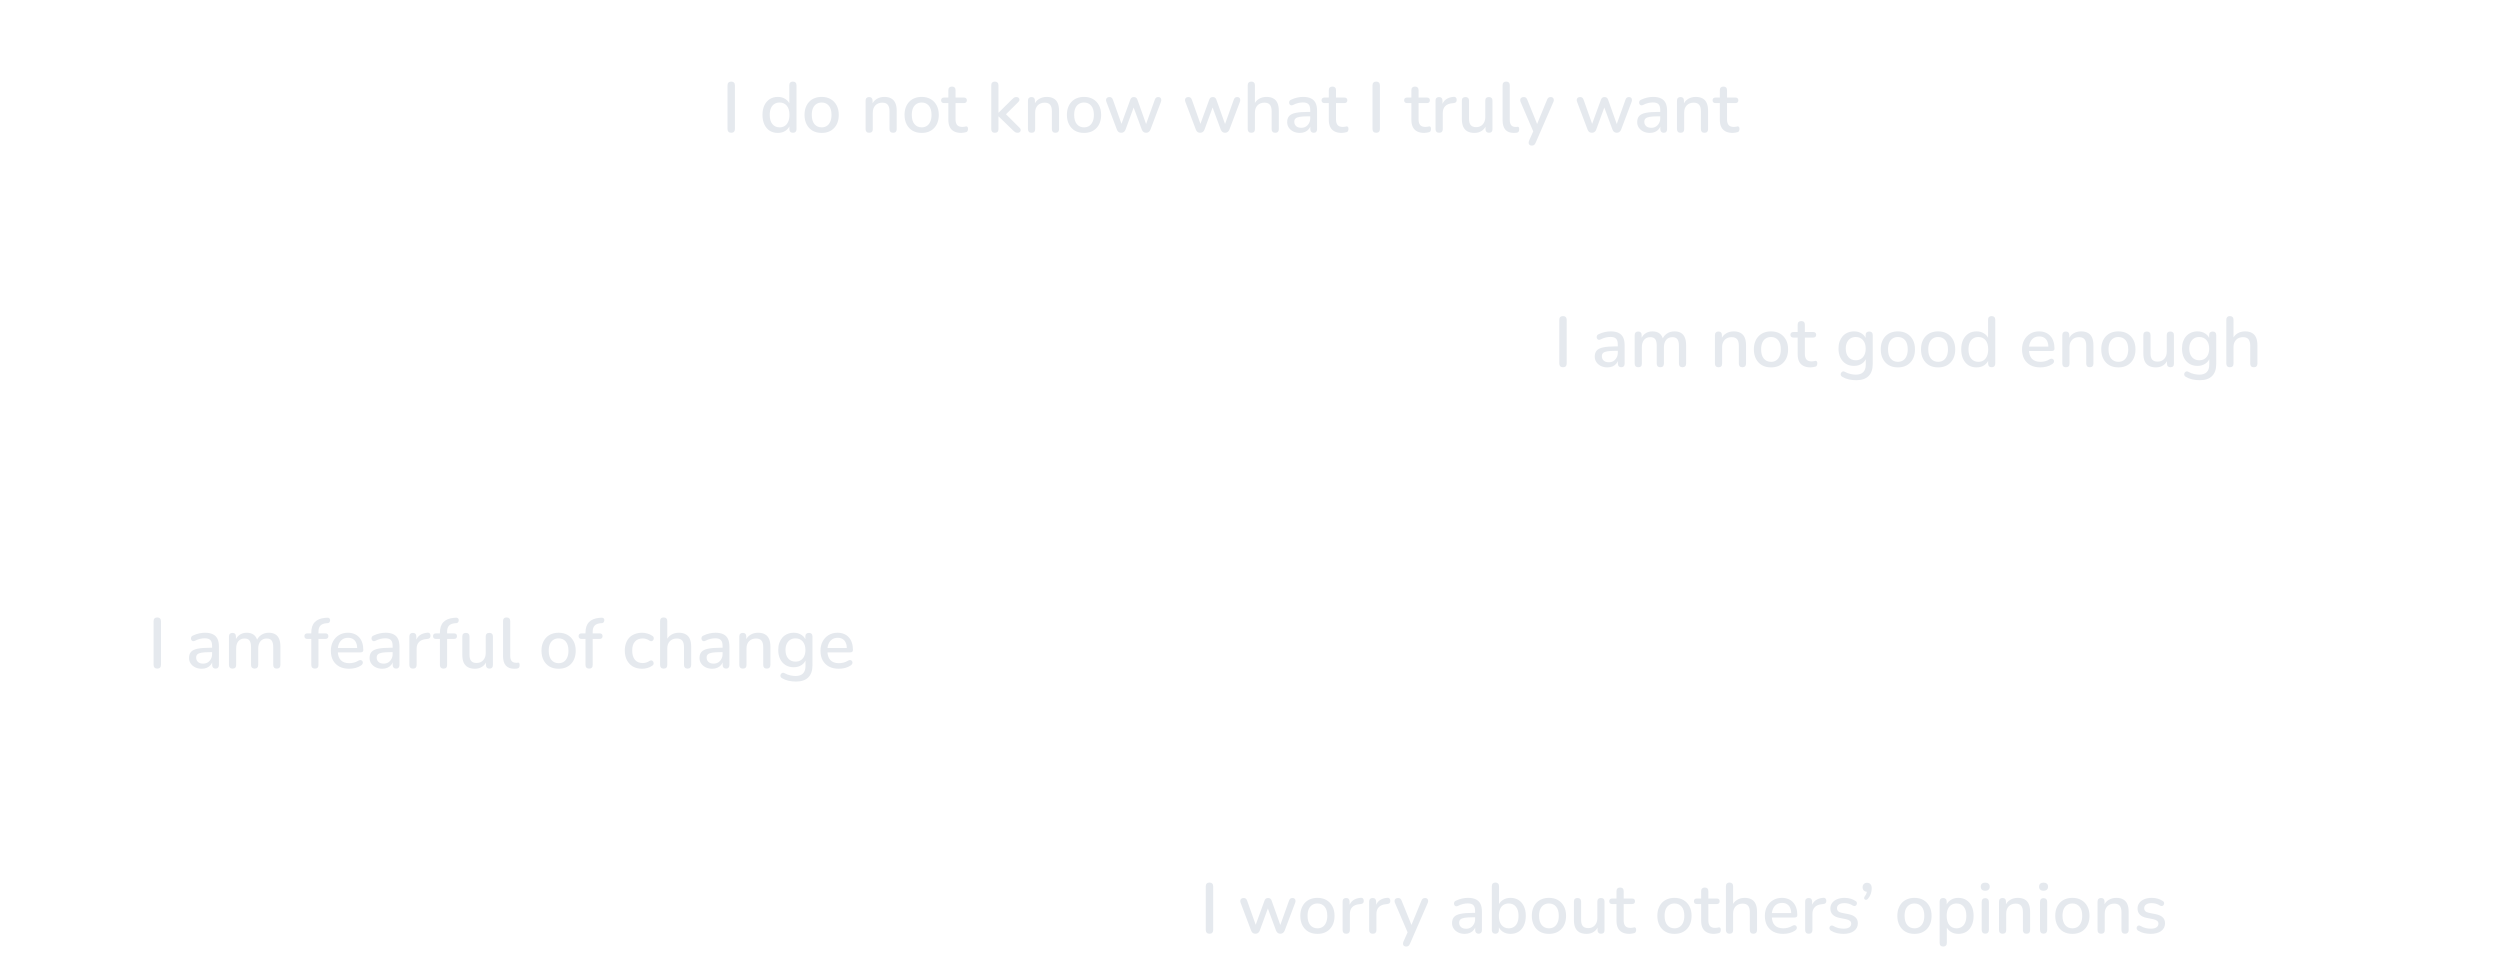 <svg width="1332" height="518" viewBox="0 0 1332 518" fill="none" xmlns="http://www.w3.org/2000/svg">
<g clip-path="url(#clip0_428_2594)">
<path d="M644.412 497.49C643.78 497.49 643.287 497.314 642.933 496.96C642.604 496.606 642.44 496.113 642.44 495.481V472.236C642.44 471.579 642.604 471.086 642.933 470.757C643.287 470.403 643.78 470.226 644.412 470.226C645.044 470.226 645.524 470.403 645.853 470.757C646.207 471.086 646.384 471.579 646.384 472.236V495.481C646.384 496.113 646.219 496.606 645.891 496.96C645.562 497.314 645.069 497.49 644.412 497.49Z" fill="#E5E9EE"/>
<path d="M668.918 497.49C668.387 497.49 667.919 497.364 667.514 497.111C667.135 496.833 666.832 496.403 666.604 495.822L661.03 481.071C660.828 480.566 660.765 480.123 660.841 479.744C660.916 479.339 661.106 479.023 661.409 478.796C661.738 478.568 662.155 478.455 662.661 478.455C663.116 478.455 663.482 478.568 663.76 478.796C664.064 478.998 664.317 479.403 664.519 480.009L669.486 494.002H668.576L673.733 479.858C673.91 479.377 674.15 479.023 674.454 478.796C674.757 478.568 675.149 478.455 675.629 478.455C676.11 478.455 676.502 478.568 676.805 478.796C677.134 479.023 677.374 479.377 677.525 479.858L682.569 494.002H681.734L686.778 479.934C686.98 479.352 687.233 478.96 687.536 478.758C687.865 478.556 688.231 478.455 688.636 478.455C689.141 478.455 689.521 478.581 689.773 478.834C690.052 479.087 690.203 479.415 690.229 479.82C690.279 480.199 690.216 480.616 690.039 481.071L684.465 495.822C684.237 496.378 683.921 496.795 683.517 497.073C683.137 497.351 682.695 497.49 682.189 497.49C681.659 497.49 681.191 497.351 680.786 497.073C680.407 496.795 680.104 496.378 679.876 495.822L674.568 481.45H676.464L671.193 495.822C670.99 496.378 670.687 496.795 670.283 497.073C669.903 497.351 669.448 497.49 668.918 497.49Z" fill="#E5E9EE"/>
<path d="M701.943 497.566C700.072 497.566 698.454 497.174 697.089 496.391C695.749 495.607 694.7 494.495 693.941 493.054C693.183 491.613 692.804 489.919 692.804 487.973C692.804 486.481 693.019 485.154 693.448 483.991C693.878 482.828 694.485 481.83 695.269 480.995C696.078 480.136 697.038 479.491 698.151 479.061C699.288 478.606 700.552 478.379 701.943 478.379C703.788 478.379 705.381 478.771 706.72 479.554C708.086 480.338 709.147 481.45 709.906 482.891C710.664 484.307 711.043 486.001 711.043 487.973C711.043 489.439 710.828 490.766 710.399 491.954C709.969 493.142 709.35 494.154 708.541 494.988C707.757 495.822 706.796 496.467 705.659 496.922C704.546 497.351 703.308 497.566 701.943 497.566ZM701.943 494.609C702.979 494.609 703.889 494.356 704.673 493.85C705.456 493.345 706.063 492.599 706.493 491.613C706.948 490.627 707.175 489.414 707.175 487.973C707.175 485.799 706.695 484.155 705.734 483.043C704.774 481.931 703.51 481.375 701.943 481.375C700.881 481.375 699.958 481.627 699.174 482.133C698.391 482.613 697.771 483.346 697.316 484.332C696.887 485.318 696.672 486.532 696.672 487.973C696.672 490.121 697.152 491.765 698.113 492.902C699.073 494.04 700.35 494.609 701.943 494.609Z" fill="#E5E9EE"/>
<path d="M717.278 497.49C716.646 497.49 716.166 497.326 715.837 496.998C715.509 496.644 715.345 496.163 715.345 495.557V480.389C715.345 479.757 715.509 479.276 715.837 478.948C716.166 478.619 716.621 478.455 717.203 478.455C717.809 478.455 718.264 478.619 718.568 478.948C718.896 479.276 719.061 479.757 719.061 480.389V483.157H718.681C719.086 481.64 719.832 480.49 720.919 479.706C722.006 478.922 723.396 478.467 725.09 478.341C725.545 478.316 725.899 478.429 726.152 478.682C726.43 478.935 726.581 479.327 726.607 479.858C726.657 480.389 726.544 480.818 726.265 481.147C725.987 481.45 725.558 481.627 724.976 481.678L724.256 481.754C722.613 481.905 721.361 482.424 720.502 483.308C719.642 484.193 719.212 485.407 719.212 486.949V495.557C719.212 496.163 719.048 496.644 718.719 496.998C718.416 497.326 717.936 497.49 717.278 497.49Z" fill="#E5E9EE"/>
<path d="M731.424 497.49C730.792 497.49 730.312 497.326 729.983 496.998C729.655 496.644 729.49 496.163 729.49 495.557V480.389C729.49 479.757 729.655 479.276 729.983 478.948C730.312 478.619 730.767 478.455 731.349 478.455C731.955 478.455 732.41 478.619 732.714 478.948C733.042 479.276 733.207 479.757 733.207 480.389V483.157H732.827C733.232 481.64 733.978 480.49 735.065 479.706C736.152 478.922 737.542 478.467 739.236 478.341C739.691 478.316 740.045 478.429 740.298 478.682C740.576 478.935 740.727 479.327 740.753 479.858C740.803 480.389 740.689 480.818 740.411 481.147C740.133 481.45 739.704 481.627 739.122 481.678L738.402 481.754C736.758 481.905 735.507 482.424 734.648 483.308C733.788 484.193 733.358 485.407 733.358 486.949V495.557C733.358 496.163 733.194 496.644 732.865 496.998C732.562 497.326 732.082 497.49 731.424 497.49Z" fill="#E5E9EE"/>
<path d="M749.145 504.316C748.69 504.316 748.311 504.19 748.007 503.937C747.729 503.709 747.565 503.393 747.515 502.989C747.489 502.61 747.565 502.193 747.742 501.738L750.321 495.936V497.566L743.23 481.071C743.053 480.616 742.989 480.186 743.04 479.782C743.091 479.377 743.28 479.061 743.609 478.834C743.937 478.581 744.38 478.455 744.936 478.455C745.416 478.455 745.795 478.568 746.074 478.796C746.352 479.023 746.604 479.415 746.832 479.971L752.558 494.116H751.496L757.298 479.971C757.525 479.39 757.791 478.998 758.094 478.796C758.398 478.568 758.815 478.455 759.346 478.455C759.801 478.455 760.155 478.581 760.407 478.834C760.685 479.061 760.85 479.377 760.9 479.782C760.976 480.161 760.913 480.578 760.711 481.033L751.231 502.837C750.978 503.419 750.687 503.81 750.359 504.013C750.055 504.215 749.651 504.316 749.145 504.316Z" fill="#E5E9EE"/>
<path d="M780.399 497.566C779.11 497.566 777.947 497.314 776.91 496.808C775.899 496.302 775.103 495.62 774.521 494.76C773.94 493.901 773.649 492.927 773.649 491.84C773.649 490.475 773.99 489.401 774.673 488.617C775.381 487.808 776.531 487.239 778.124 486.911C779.742 486.557 781.916 486.38 784.646 486.38H786.428V488.731H784.684C782.864 488.731 781.423 488.819 780.361 488.996C779.299 489.173 778.541 489.477 778.086 489.907C777.656 490.311 777.441 490.88 777.441 491.613C777.441 492.574 777.77 493.357 778.427 493.964C779.084 494.545 779.994 494.836 781.157 494.836C782.093 494.836 782.914 494.621 783.622 494.191C784.33 493.736 784.886 493.13 785.29 492.371C785.72 491.613 785.935 490.741 785.935 489.755V485.394C785.935 483.953 785.632 482.917 785.025 482.285C784.418 481.653 783.42 481.337 782.029 481.337C781.22 481.337 780.374 481.438 779.489 481.64C778.629 481.842 777.732 482.183 776.796 482.664C776.367 482.866 776 482.929 775.697 482.853C775.393 482.778 775.153 482.613 774.976 482.36C774.799 482.082 774.698 481.792 774.673 481.488C774.673 481.16 774.749 480.844 774.9 480.54C775.077 480.237 775.368 480.009 775.773 479.858C776.885 479.327 777.985 478.948 779.072 478.72C780.159 478.493 781.182 478.379 782.143 478.379C783.837 478.379 785.227 478.644 786.314 479.175C787.427 479.706 788.248 480.515 788.779 481.602C789.31 482.689 789.575 484.092 789.575 485.811V495.557C789.575 496.163 789.424 496.644 789.12 496.998C788.817 497.326 788.375 497.49 787.793 497.49C787.237 497.49 786.795 497.326 786.466 496.998C786.137 496.644 785.973 496.163 785.973 495.557V493.092H786.314C786.112 494.027 785.733 494.836 785.177 495.519C784.646 496.176 783.976 496.682 783.167 497.035C782.358 497.389 781.435 497.566 780.399 497.566Z" fill="#E5E9EE"/>
<path d="M804.785 497.566C803.168 497.566 801.765 497.162 800.576 496.353C799.388 495.519 798.592 494.419 798.187 493.054L798.605 492.371V495.557C798.605 496.163 798.44 496.644 798.112 496.998C797.783 497.326 797.328 497.49 796.746 497.49C796.14 497.49 795.672 497.326 795.343 496.998C795.015 496.644 794.85 496.163 794.85 495.557V472.16C794.85 471.528 795.015 471.048 795.343 470.719C795.672 470.39 796.14 470.226 796.746 470.226C797.353 470.226 797.821 470.39 798.149 470.719C798.503 471.048 798.68 471.528 798.68 472.16V482.778H798.225C798.63 481.438 799.426 480.376 800.614 479.592C801.802 478.783 803.193 478.379 804.785 478.379C806.454 478.379 807.895 478.771 809.108 479.554C810.322 480.338 811.257 481.438 811.914 482.853C812.597 484.269 812.938 485.975 812.938 487.973C812.938 489.919 812.597 491.626 811.914 493.092C811.257 494.533 810.309 495.645 809.07 496.429C807.857 497.187 806.429 497.566 804.785 497.566ZM803.837 494.609C804.899 494.609 805.822 494.356 806.606 493.85C807.389 493.345 807.996 492.599 808.426 491.613C808.856 490.627 809.07 489.414 809.07 487.973C809.07 485.799 808.59 484.155 807.629 483.043C806.694 481.931 805.43 481.375 803.837 481.375C802.801 481.375 801.878 481.627 801.069 482.133C800.286 482.613 799.679 483.346 799.249 484.332C798.819 485.318 798.605 486.532 798.605 487.973C798.605 490.121 799.085 491.765 800.045 492.902C801.006 494.04 802.27 494.609 803.837 494.609Z" fill="#E5E9EE"/>
<path d="M825.293 497.566C823.423 497.566 821.805 497.174 820.44 496.391C819.1 495.607 818.051 494.495 817.292 493.054C816.534 491.613 816.155 489.919 816.155 487.973C816.155 486.481 816.369 485.154 816.799 483.991C817.229 482.828 817.836 481.83 818.619 480.995C819.428 480.136 820.389 479.491 821.501 479.061C822.639 478.606 823.903 478.379 825.293 478.379C827.139 478.379 828.731 478.771 830.071 479.554C831.436 480.338 832.498 481.45 833.257 482.891C834.015 484.307 834.394 486.001 834.394 487.973C834.394 489.439 834.179 490.766 833.749 491.954C833.32 493.142 832.7 494.154 831.891 494.988C831.108 495.822 830.147 496.467 829.009 496.922C827.897 497.351 826.658 497.566 825.293 497.566ZM825.293 494.609C826.33 494.609 827.24 494.356 828.024 493.85C828.807 493.345 829.414 492.599 829.844 491.613C830.299 490.627 830.526 489.414 830.526 487.973C830.526 485.799 830.046 484.155 829.085 483.043C828.125 481.931 826.861 481.375 825.293 481.375C824.232 481.375 823.309 481.627 822.525 482.133C821.741 482.613 821.122 483.346 820.667 484.332C820.237 485.318 820.022 486.532 820.022 487.973C820.022 490.121 820.503 491.765 821.463 492.902C822.424 494.04 823.701 494.609 825.293 494.609Z" fill="#E5E9EE"/>
<path d="M845.293 497.566C843.802 497.566 842.551 497.288 841.539 496.732C840.553 496.176 839.808 495.354 839.302 494.267C838.822 493.155 838.582 491.765 838.582 490.096V480.389C838.582 479.731 838.746 479.251 839.075 478.948C839.403 478.619 839.871 478.455 840.478 478.455C841.084 478.455 841.552 478.619 841.881 478.948C842.235 479.251 842.411 479.731 842.411 480.389V490.134C842.411 491.626 842.715 492.725 843.322 493.433C843.928 494.141 844.889 494.495 846.203 494.495C847.644 494.495 848.807 494.014 849.692 493.054C850.602 492.068 851.057 490.779 851.057 489.186V480.389C851.057 479.731 851.222 479.251 851.55 478.948C851.879 478.619 852.359 478.455 852.991 478.455C853.598 478.455 854.066 478.619 854.394 478.948C854.723 479.251 854.887 479.731 854.887 480.389V495.557C854.887 496.846 854.268 497.49 853.029 497.49C852.448 497.49 851.993 497.326 851.664 496.998C851.335 496.644 851.171 496.163 851.171 495.557V492.333L851.664 493.168C851.158 494.583 850.349 495.67 849.237 496.429C848.125 497.187 846.81 497.566 845.293 497.566Z" fill="#E5E9EE"/>
<path d="M868.172 497.566C866.655 497.566 865.378 497.301 864.342 496.77C863.305 496.239 862.534 495.455 862.029 494.419C861.523 493.383 861.27 492.119 861.27 490.627V481.678H858.995C858.49 481.678 858.098 481.551 857.82 481.299C857.542 481.021 857.403 480.654 857.403 480.199C857.403 479.719 857.542 479.352 857.82 479.099C858.098 478.847 858.49 478.72 858.995 478.72H861.27V474.814C861.27 474.182 861.435 473.702 861.763 473.373C862.117 473.045 862.598 472.88 863.204 472.88C863.811 472.88 864.279 473.045 864.607 473.373C864.936 473.702 865.1 474.182 865.1 474.814V478.72H869.537C870.043 478.72 870.434 478.847 870.712 479.099C870.991 479.352 871.13 479.719 871.13 480.199C871.13 480.654 870.991 481.021 870.712 481.299C870.434 481.551 870.043 481.678 869.537 481.678H865.1V490.324C865.1 491.663 865.378 492.675 865.935 493.357C866.516 494.04 867.451 494.381 868.741 494.381C869.196 494.381 869.588 494.343 869.916 494.267C870.27 494.166 870.561 494.103 870.788 494.078C871.066 494.078 871.294 494.179 871.471 494.381C871.648 494.558 871.736 494.912 871.736 495.443C871.736 495.822 871.66 496.176 871.509 496.505C871.382 496.833 871.142 497.048 870.788 497.149C870.485 497.25 870.068 497.339 869.537 497.415C869.031 497.516 868.576 497.566 868.172 497.566Z" fill="#E5E9EE"/>
<path d="M892.172 497.566C890.301 497.566 888.683 497.174 887.318 496.391C885.978 495.607 884.929 494.495 884.171 493.054C883.412 491.613 883.033 489.919 883.033 487.973C883.033 486.481 883.248 485.154 883.678 483.991C884.107 482.828 884.714 481.83 885.498 480.995C886.307 480.136 887.267 479.491 888.38 479.061C889.517 478.606 890.781 478.379 892.172 478.379C894.017 478.379 895.61 478.771 896.949 479.554C898.315 480.338 899.376 481.45 900.135 482.891C900.893 484.307 901.272 486.001 901.272 487.973C901.272 489.439 901.057 490.766 900.628 491.954C900.198 493.142 899.579 494.154 898.77 494.988C897.986 495.822 897.025 496.467 895.888 496.922C894.775 497.351 893.537 497.566 892.172 497.566ZM892.172 494.609C893.208 494.609 894.118 494.356 894.902 493.85C895.686 493.345 896.292 492.599 896.722 491.613C897.177 490.627 897.405 489.414 897.405 487.973C897.405 485.799 896.924 484.155 895.964 483.043C895.003 481.931 893.739 481.375 892.172 481.375C891.11 481.375 890.187 481.627 889.403 482.133C888.62 482.613 888 483.346 887.545 484.332C887.116 485.318 886.901 486.532 886.901 487.973C886.901 490.121 887.381 491.765 888.342 492.902C889.302 494.04 890.579 494.609 892.172 494.609Z" fill="#E5E9EE"/>
<path d="M913.276 497.566C911.759 497.566 910.482 497.301 909.446 496.77C908.409 496.239 907.638 495.455 907.133 494.419C906.627 493.383 906.374 492.119 906.374 490.627V481.678H904.099C903.594 481.678 903.202 481.551 902.924 481.299C902.646 481.021 902.507 480.654 902.507 480.199C902.507 479.719 902.646 479.352 902.924 479.099C903.202 478.847 903.594 478.72 904.099 478.72H906.374V474.814C906.374 474.182 906.539 473.702 906.867 473.373C907.221 473.045 907.702 472.88 908.308 472.88C908.915 472.88 909.383 473.045 909.711 473.373C910.04 473.702 910.204 474.182 910.204 474.814V478.72H914.641C915.147 478.72 915.538 478.847 915.816 479.099C916.095 479.352 916.234 479.719 916.234 480.199C916.234 480.654 916.095 481.021 915.816 481.299C915.538 481.551 915.147 481.678 914.641 481.678H910.204V490.324C910.204 491.663 910.482 492.675 911.039 493.357C911.62 494.04 912.555 494.381 913.845 494.381C914.3 494.381 914.691 494.343 915.02 494.267C915.374 494.166 915.665 494.103 915.892 494.078C916.17 494.078 916.398 494.179 916.575 494.381C916.752 494.558 916.84 494.912 916.84 495.443C916.84 495.822 916.764 496.176 916.613 496.505C916.486 496.833 916.246 497.048 915.892 497.149C915.589 497.25 915.172 497.339 914.641 497.415C914.135 497.516 913.68 497.566 913.276 497.566Z" fill="#E5E9EE"/>
<path d="M921.467 497.49C920.861 497.49 920.393 497.326 920.064 496.998C919.736 496.644 919.571 496.163 919.571 495.557V472.16C919.571 471.528 919.736 471.048 920.064 470.719C920.393 470.39 920.861 470.226 921.467 470.226C922.074 470.226 922.542 470.39 922.87 470.719C923.224 471.048 923.401 471.528 923.401 472.16V482.664H922.87C923.427 481.248 924.299 480.186 925.487 479.479C926.675 478.745 928.04 478.379 929.582 478.379C931.048 478.379 932.262 478.657 933.223 479.213C934.208 479.744 934.942 480.566 935.422 481.678C935.902 482.765 936.142 484.143 936.142 485.811V495.557C936.142 496.163 935.978 496.644 935.649 496.998C935.321 497.326 934.853 497.49 934.246 497.49C933.614 497.49 933.134 497.326 932.805 496.998C932.477 496.644 932.312 496.163 932.312 495.557V486.039C932.312 484.446 931.996 483.283 931.365 482.55C930.758 481.817 929.797 481.45 928.483 481.45C926.94 481.45 925.702 481.931 924.766 482.891C923.856 483.852 923.401 485.141 923.401 486.759V495.557C923.401 496.846 922.757 497.49 921.467 497.49Z" fill="#E5E9EE"/>
<path d="M950.103 497.566C948.081 497.566 946.337 497.187 944.871 496.429C943.43 495.645 942.305 494.545 941.496 493.13C940.712 491.689 940.32 489.982 940.32 488.011C940.32 486.089 940.712 484.408 941.496 482.967C942.279 481.526 943.354 480.401 944.719 479.592C946.084 478.783 947.639 478.379 949.383 478.379C950.672 478.379 951.822 478.594 952.834 479.023C953.845 479.428 954.704 480.035 955.412 480.844C956.145 481.627 956.689 482.588 957.043 483.726C957.422 484.863 957.612 486.14 957.612 487.555C957.612 487.985 957.485 488.314 957.232 488.541C956.98 488.744 956.6 488.845 956.095 488.845H943.354V486.494H955.033L954.388 487.025C954.388 485.761 954.199 484.686 953.82 483.801C953.466 482.917 952.922 482.247 952.189 481.792C951.481 481.311 950.596 481.071 949.535 481.071C948.346 481.071 947.335 481.349 946.501 481.905C945.692 482.462 945.073 483.233 944.643 484.219C944.213 485.204 943.998 486.355 943.998 487.669V487.897C943.998 490.121 944.517 491.803 945.553 492.94C946.615 494.052 948.144 494.609 950.141 494.609C950.9 494.609 951.696 494.507 952.53 494.305C953.39 494.103 954.199 493.762 954.957 493.281C955.387 493.029 955.766 492.915 956.095 492.94C956.449 492.965 956.727 493.079 956.929 493.281C957.157 493.484 957.296 493.736 957.346 494.04C957.397 494.343 957.346 494.659 957.194 494.988C957.043 495.291 956.777 495.569 956.398 495.822C955.539 496.403 954.54 496.846 953.402 497.149C952.265 497.427 951.165 497.566 950.103 497.566Z" fill="#E5E9EE"/>
<path d="M963.721 497.49C963.089 497.49 962.609 497.326 962.28 496.998C961.951 496.644 961.787 496.163 961.787 495.557V480.389C961.787 479.757 961.951 479.276 962.28 478.948C962.609 478.619 963.064 478.455 963.645 478.455C964.252 478.455 964.707 478.619 965.01 478.948C965.339 479.276 965.503 479.757 965.503 480.389V483.157H965.124C965.528 481.64 966.274 480.49 967.361 479.706C968.448 478.922 969.839 478.467 971.532 478.341C971.987 478.316 972.341 478.429 972.594 478.682C972.872 478.935 973.024 479.327 973.049 479.858C973.1 480.389 972.986 480.818 972.708 481.147C972.43 481.45 972 481.627 971.419 481.678L970.698 481.754C969.055 481.905 967.804 482.424 966.944 483.308C966.085 484.193 965.655 485.407 965.655 486.949V495.557C965.655 496.163 965.49 496.644 965.162 496.998C964.858 497.326 964.378 497.49 963.721 497.49Z" fill="#E5E9EE"/>
<path d="M982.232 497.566C981.12 497.566 979.969 497.44 978.781 497.187C977.618 496.934 976.544 496.505 975.558 495.898C975.229 495.67 975.002 495.418 974.876 495.139C974.749 494.861 974.699 494.583 974.724 494.305C974.774 494.002 974.888 493.749 975.065 493.547C975.267 493.319 975.508 493.18 975.786 493.13C976.089 493.079 976.405 493.142 976.734 493.319C977.72 493.875 978.668 494.267 979.578 494.495C980.488 494.697 981.385 494.798 982.27 494.798C983.61 494.798 984.621 494.558 985.303 494.078C985.986 493.597 986.327 492.953 986.327 492.144C986.327 491.487 986.1 490.981 985.645 490.627C985.19 490.248 984.507 489.957 983.597 489.755L979.995 489.034C978.427 488.706 977.239 488.124 976.43 487.29C975.621 486.456 975.217 485.394 975.217 484.105C975.217 482.942 975.533 481.931 976.165 481.071C976.797 480.212 977.682 479.554 978.819 479.099C979.957 478.619 981.271 478.379 982.763 478.379C983.875 478.379 984.924 478.518 985.91 478.796C986.896 479.074 987.806 479.491 988.64 480.047C988.969 480.224 989.184 480.464 989.285 480.768C989.386 481.046 989.399 481.324 989.323 481.602C989.272 481.88 989.146 482.133 988.944 482.36C988.742 482.563 988.489 482.689 988.185 482.74C987.907 482.765 987.591 482.689 987.237 482.512C986.479 482.032 985.721 481.691 984.962 481.488C984.229 481.286 983.496 481.185 982.763 481.185C981.423 481.185 980.412 481.438 979.729 481.943C979.072 482.424 978.743 483.081 978.743 483.915C978.743 484.547 978.946 485.065 979.35 485.47C979.755 485.874 980.387 486.165 981.246 486.342L984.848 487.063C986.492 487.391 987.73 487.947 988.565 488.731C989.424 489.515 989.854 490.576 989.854 491.916C989.854 493.661 989.159 495.038 987.768 496.05C986.378 497.061 984.532 497.566 982.232 497.566Z" fill="#E5E9EE"/>
<path d="M995.279 478.796C995.001 479.15 994.698 479.352 994.369 479.403C994.066 479.453 993.801 479.403 993.573 479.251C993.345 479.074 993.219 478.834 993.194 478.531C993.169 478.202 993.308 477.848 993.611 477.469C994.066 476.887 994.369 476.306 994.521 475.724C994.698 475.143 994.786 474.625 994.786 474.17L994.938 475.156C994.18 475.156 993.56 474.941 993.08 474.511C992.625 474.056 992.397 473.462 992.397 472.729C992.397 472.021 992.612 471.452 993.042 471.022C993.472 470.567 994.053 470.34 994.786 470.34C995.545 470.34 996.139 470.593 996.569 471.098C997.024 471.604 997.251 472.337 997.251 473.298C997.251 473.854 997.188 474.435 997.062 475.042C996.96 475.649 996.771 476.268 996.493 476.9C996.215 477.532 995.81 478.164 995.279 478.796Z" fill="#E5E9EE"/>
<path d="M1020.04 497.566C1018.17 497.566 1016.55 497.174 1015.19 496.391C1013.85 495.607 1012.8 494.495 1012.04 493.054C1011.28 491.613 1010.9 489.919 1010.9 487.973C1010.9 486.481 1011.12 485.154 1011.55 483.991C1011.98 482.828 1012.58 481.83 1013.37 480.995C1014.18 480.136 1015.14 479.491 1016.25 479.061C1017.39 478.606 1018.65 478.379 1020.04 478.379C1021.89 478.379 1023.48 478.771 1024.82 479.554C1026.18 480.338 1027.24 481.45 1028 482.891C1028.76 484.307 1029.14 486.001 1029.14 487.973C1029.14 489.439 1028.93 490.766 1028.5 491.954C1028.07 493.142 1027.45 494.154 1026.64 494.988C1025.85 495.822 1024.89 496.467 1023.76 496.922C1022.64 497.351 1021.41 497.566 1020.04 497.566ZM1020.04 494.609C1021.08 494.609 1021.99 494.356 1022.77 493.85C1023.55 493.345 1024.16 492.599 1024.59 491.613C1025.05 490.627 1025.27 489.414 1025.27 487.973C1025.27 485.799 1024.79 484.155 1023.83 483.043C1022.87 481.931 1021.61 481.375 1020.04 481.375C1018.98 481.375 1018.06 481.627 1017.27 482.133C1016.49 482.613 1015.87 483.346 1015.41 484.332C1014.98 485.318 1014.77 486.532 1014.77 487.973C1014.77 490.121 1015.25 491.765 1016.21 492.902C1017.17 494.04 1018.45 494.609 1020.04 494.609Z" fill="#E5E9EE"/>
<path d="M1035.34 504.316C1034.73 504.316 1034.26 504.152 1033.94 503.823C1033.61 503.494 1033.44 503.014 1033.44 502.382V480.389C1033.44 479.757 1033.61 479.276 1033.94 478.948C1034.26 478.619 1034.72 478.455 1035.3 478.455C1035.91 478.455 1036.37 478.619 1036.7 478.948C1037.03 479.276 1037.2 479.757 1037.2 480.389V483.688L1036.78 482.891C1037.18 481.526 1037.98 480.439 1039.17 479.63C1040.36 478.796 1041.76 478.379 1043.38 478.379C1045.02 478.379 1046.45 478.771 1047.66 479.554C1048.9 480.338 1049.85 481.438 1050.51 482.853C1051.19 484.269 1051.53 485.975 1051.53 487.973C1051.53 489.919 1051.19 491.626 1050.51 493.092C1049.85 494.533 1048.91 495.645 1047.7 496.429C1046.49 497.187 1045.05 497.566 1043.38 497.566C1041.78 497.566 1040.39 497.162 1039.21 496.353C1038.02 495.544 1037.22 494.47 1036.82 493.13H1037.27V502.382C1037.27 503.014 1037.1 503.494 1036.74 503.823C1036.41 504.152 1035.94 504.316 1035.34 504.316ZM1042.43 494.609C1043.49 494.609 1044.41 494.356 1045.2 493.85C1045.98 493.345 1046.59 492.599 1047.02 491.613C1047.45 490.627 1047.66 489.414 1047.66 487.973C1047.66 485.799 1047.18 484.155 1046.22 483.043C1045.29 481.931 1044.02 481.375 1042.43 481.375C1041.39 481.375 1040.47 481.627 1039.66 482.133C1038.88 482.613 1038.27 483.346 1037.84 484.332C1037.41 485.318 1037.2 486.532 1037.2 487.973C1037.2 490.121 1037.68 491.765 1038.64 492.902C1039.6 494.04 1040.86 494.609 1042.43 494.609Z" fill="#E5E9EE"/>
<path d="M1057.74 497.453C1057.14 497.453 1056.67 497.276 1056.34 496.922C1056.01 496.542 1055.85 496.024 1055.85 495.367V480.578C1055.85 479.921 1056.01 479.415 1056.34 479.061C1056.67 478.707 1057.14 478.531 1057.74 478.531C1058.35 478.531 1058.82 478.707 1059.15 479.061C1059.5 479.415 1059.68 479.921 1059.68 480.578V495.367C1059.68 496.024 1059.51 496.542 1059.18 496.922C1058.85 497.276 1058.37 497.453 1057.74 497.453ZM1057.74 474.587C1056.98 474.587 1056.39 474.397 1055.96 474.018C1055.56 473.639 1055.35 473.108 1055.35 472.425C1055.35 471.718 1055.56 471.187 1055.96 470.833C1056.39 470.454 1056.98 470.264 1057.74 470.264C1058.5 470.264 1059.08 470.454 1059.49 470.833C1059.92 471.187 1060.13 471.718 1060.13 472.425C1060.13 473.108 1059.92 473.639 1059.49 474.018C1059.08 474.397 1058.5 474.587 1057.74 474.587Z" fill="#E5E9EE"/>
<path d="M1066.96 497.49C1066.36 497.49 1065.89 497.326 1065.56 496.998C1065.23 496.644 1065.07 496.163 1065.07 495.557V480.389C1065.07 479.757 1065.23 479.276 1065.56 478.948C1065.89 478.619 1066.34 478.455 1066.92 478.455C1067.53 478.455 1067.99 478.619 1068.29 478.948C1068.62 479.276 1068.78 479.757 1068.78 480.389V483.346L1068.37 482.664C1068.92 481.248 1069.79 480.186 1070.98 479.479C1072.17 478.745 1073.54 478.379 1075.08 478.379C1076.54 478.379 1077.76 478.657 1078.72 479.213C1079.7 479.744 1080.44 480.566 1080.92 481.678C1081.4 482.765 1081.64 484.143 1081.64 485.811V495.557C1081.64 496.163 1081.47 496.644 1081.14 496.998C1080.82 497.326 1080.35 497.49 1079.74 497.49C1079.11 497.49 1078.63 497.326 1078.3 496.998C1077.97 496.644 1077.81 496.163 1077.81 495.557V486.039C1077.81 484.446 1077.49 483.283 1076.86 482.55C1076.25 481.817 1075.29 481.45 1073.98 481.45C1072.44 481.45 1071.2 481.931 1070.26 482.891C1069.35 483.852 1068.9 485.141 1068.9 486.759V495.557C1068.9 496.846 1068.25 497.49 1066.96 497.49Z" fill="#E5E9EE"/>
<path d="M1088.81 497.453C1088.2 497.453 1087.74 497.276 1087.41 496.922C1087.08 496.542 1086.92 496.024 1086.92 495.367V480.578C1086.92 479.921 1087.08 479.415 1087.41 479.061C1087.74 478.707 1088.2 478.531 1088.81 478.531C1089.42 478.531 1089.89 478.707 1090.21 479.061C1090.57 479.415 1090.75 479.921 1090.75 480.578V495.367C1090.75 496.024 1090.58 496.542 1090.25 496.922C1089.92 497.276 1089.44 497.453 1088.81 497.453ZM1088.81 474.587C1088.05 474.587 1087.46 474.397 1087.03 474.018C1086.62 473.639 1086.42 473.108 1086.42 472.425C1086.42 471.718 1086.62 471.187 1087.03 470.833C1087.46 470.454 1088.05 470.264 1088.81 470.264C1089.57 470.264 1090.15 470.454 1090.56 470.833C1090.99 471.187 1091.2 471.718 1091.2 472.425C1091.2 473.108 1090.99 473.639 1090.56 474.018C1090.15 474.397 1089.57 474.587 1088.81 474.587Z" fill="#E5E9EE"/>
<path d="M1104.18 497.566C1102.3 497.566 1100.69 497.174 1099.32 496.391C1097.98 495.607 1096.93 494.495 1096.17 493.054C1095.42 491.613 1095.04 489.919 1095.04 487.973C1095.04 486.481 1095.25 485.154 1095.68 483.991C1096.11 482.828 1096.72 481.83 1097.5 480.995C1098.31 480.136 1099.27 479.491 1100.38 479.061C1101.52 478.606 1102.78 478.379 1104.18 478.379C1106.02 478.379 1107.61 478.771 1108.95 479.554C1110.32 480.338 1111.38 481.45 1112.14 482.891C1112.9 484.307 1113.28 486.001 1113.28 487.973C1113.28 489.439 1113.06 490.766 1112.63 491.954C1112.2 493.142 1111.58 494.154 1110.77 494.988C1109.99 495.822 1109.03 496.467 1107.89 496.922C1106.78 497.351 1105.54 497.566 1104.18 497.566ZM1104.18 494.609C1105.21 494.609 1106.12 494.356 1106.91 493.85C1107.69 493.345 1108.3 492.599 1108.73 491.613C1109.18 490.627 1109.41 489.414 1109.41 487.973C1109.41 485.799 1108.93 484.155 1107.97 483.043C1107.01 481.931 1105.74 481.375 1104.18 481.375C1103.11 481.375 1102.19 481.627 1101.41 482.133C1100.62 482.613 1100 483.346 1099.55 484.332C1099.12 485.318 1098.9 486.532 1098.9 487.973C1098.9 490.121 1099.38 491.765 1100.35 492.902C1101.31 494.04 1102.58 494.609 1104.18 494.609Z" fill="#E5E9EE"/>
<path d="M1119.47 497.49C1118.87 497.49 1118.4 497.326 1118.07 496.998C1117.74 496.644 1117.58 496.163 1117.58 495.557V480.389C1117.58 479.757 1117.74 479.276 1118.07 478.948C1118.4 478.619 1118.85 478.455 1119.44 478.455C1120.04 478.455 1120.5 478.619 1120.8 478.948C1121.13 479.276 1121.29 479.757 1121.29 480.389V483.346L1120.88 482.664C1121.43 481.248 1122.3 480.186 1123.49 479.479C1124.68 478.745 1126.05 478.379 1127.59 478.379C1129.05 478.379 1130.27 478.657 1131.23 479.213C1132.21 479.744 1132.95 480.566 1133.43 481.678C1133.91 482.765 1134.15 484.143 1134.15 485.811V495.557C1134.15 496.163 1133.98 496.644 1133.66 496.998C1133.33 497.326 1132.86 497.49 1132.25 497.49C1131.62 497.49 1131.14 497.326 1130.81 496.998C1130.48 496.644 1130.32 496.163 1130.32 495.557V486.039C1130.32 484.446 1130 483.283 1129.37 482.55C1128.76 481.817 1127.8 481.45 1126.49 481.45C1124.95 481.45 1123.71 481.931 1122.77 482.891C1121.86 483.852 1121.41 485.141 1121.41 486.759V495.557C1121.41 496.846 1120.76 497.49 1119.47 497.49Z" fill="#E5E9EE"/>
<path d="M1145.91 497.566C1144.8 497.566 1143.65 497.44 1142.46 497.187C1141.3 496.934 1140.22 496.505 1139.24 495.898C1138.91 495.67 1138.68 495.418 1138.55 495.139C1138.43 494.861 1138.38 494.583 1138.4 494.305C1138.45 494.002 1138.57 493.749 1138.74 493.547C1138.95 493.319 1139.19 493.18 1139.46 493.13C1139.77 493.079 1140.08 493.142 1140.41 493.319C1141.4 493.875 1142.35 494.267 1143.26 494.495C1144.17 494.697 1145.06 494.798 1145.95 494.798C1147.29 494.798 1148.3 494.558 1148.98 494.078C1149.66 493.597 1150.01 492.953 1150.01 492.144C1150.01 491.487 1149.78 490.981 1149.32 490.627C1148.87 490.248 1148.18 489.957 1147.27 489.755L1143.67 489.034C1142.11 488.706 1140.92 488.124 1140.11 487.29C1139.3 486.456 1138.89 485.394 1138.89 484.105C1138.89 482.942 1139.21 481.931 1139.84 481.071C1140.47 480.212 1141.36 479.554 1142.5 479.099C1143.63 478.619 1144.95 478.379 1146.44 478.379C1147.55 478.379 1148.6 478.518 1149.59 478.796C1150.57 479.074 1151.48 479.491 1152.32 480.047C1152.65 480.224 1152.86 480.464 1152.96 480.768C1153.06 481.046 1153.08 481.324 1153 481.602C1152.95 481.88 1152.82 482.133 1152.62 482.36C1152.42 482.563 1152.17 482.689 1151.86 482.74C1151.59 482.765 1151.27 482.689 1150.92 482.512C1150.16 482.032 1149.4 481.691 1148.64 481.488C1147.91 481.286 1147.17 481.185 1146.44 481.185C1145.1 481.185 1144.09 481.438 1143.41 481.943C1142.75 482.424 1142.42 483.081 1142.42 483.915C1142.42 484.547 1142.62 485.065 1143.03 485.47C1143.43 485.874 1144.06 486.165 1144.92 486.342L1148.53 487.063C1150.17 487.391 1151.41 487.947 1152.24 488.731C1153.1 489.515 1153.53 490.576 1153.53 491.916C1153.53 493.661 1152.84 495.038 1151.45 496.05C1150.06 497.061 1148.21 497.566 1145.91 497.566Z" fill="#E5E9EE"/>
<path d="M389.593 70.74C388.961 70.74 388.468 70.563 388.114 70.209C387.786 69.855 387.621 69.362 387.621 68.731V45.486C387.621 44.828 387.786 44.335 388.114 44.007C388.468 43.653 388.961 43.476 389.593 43.476C390.225 43.476 390.705 43.653 391.034 44.007C391.388 44.335 391.565 44.828 391.565 45.486V68.731C391.565 69.362 391.401 69.855 391.072 70.209C390.743 70.563 390.25 70.74 389.593 70.74Z" fill="#E5E9EE"/>
<path d="M414.402 70.816C412.784 70.816 411.356 70.437 410.117 69.678C408.904 68.895 407.956 67.782 407.273 66.341C406.591 64.875 406.249 63.169 406.249 61.222C406.249 59.225 406.591 57.519 407.273 56.103C407.956 54.688 408.904 53.588 410.117 52.804C411.356 52.02 412.784 51.629 414.402 51.629C416.02 51.629 417.411 52.033 418.573 52.842C419.762 53.626 420.558 54.688 420.962 56.027H420.545V45.41C420.545 44.778 420.71 44.297 421.038 43.969C421.367 43.64 421.835 43.476 422.441 43.476C423.048 43.476 423.516 43.64 423.844 43.969C424.198 44.297 424.375 44.778 424.375 45.41V68.806C424.375 69.413 424.211 69.893 423.882 70.247C423.554 70.576 423.086 70.74 422.479 70.74C421.873 70.74 421.405 70.576 421.076 70.247C420.748 69.893 420.583 69.413 420.583 68.806V65.469L421 66.304C420.596 67.669 419.8 68.768 418.611 69.603C417.449 70.412 416.045 70.816 414.402 70.816ZM415.388 67.858C416.425 67.858 417.335 67.606 418.118 67.1C418.902 66.594 419.509 65.849 419.939 64.863C420.394 63.877 420.621 62.663 420.621 61.222C420.621 59.048 420.141 57.405 419.18 56.293C418.22 55.18 416.956 54.624 415.388 54.624C414.326 54.624 413.404 54.877 412.62 55.383C411.836 55.863 411.217 56.596 410.762 57.582C410.332 58.568 410.117 59.781 410.117 61.222C410.117 63.371 410.598 65.014 411.558 66.152C412.519 67.29 413.796 67.858 415.388 67.858Z" fill="#E5E9EE"/>
<path d="M437.792 70.816C435.921 70.816 434.303 70.424 432.938 69.641C431.598 68.857 430.549 67.745 429.791 66.304C429.033 64.863 428.653 63.169 428.653 61.222C428.653 59.731 428.868 58.404 429.298 57.241C429.728 56.078 430.334 55.079 431.118 54.245C431.927 53.386 432.888 52.741 434 52.311C435.138 51.856 436.402 51.629 437.792 51.629C439.637 51.629 441.23 52.02 442.57 52.804C443.935 53.588 444.997 54.7 445.755 56.141C446.514 57.557 446.893 59.251 446.893 61.222C446.893 62.689 446.678 64.016 446.248 65.204C445.818 66.392 445.199 67.403 444.39 68.237C443.606 69.072 442.646 69.716 441.508 70.171C440.396 70.601 439.157 70.816 437.792 70.816ZM437.792 67.858C438.829 67.858 439.739 67.606 440.522 67.1C441.306 66.594 441.913 65.849 442.342 64.863C442.797 63.877 443.025 62.663 443.025 61.222C443.025 59.048 442.545 57.405 441.584 56.293C440.623 55.18 439.359 54.624 437.792 54.624C436.73 54.624 435.808 54.877 435.024 55.383C434.24 55.863 433.621 56.596 433.166 57.582C432.736 58.568 432.521 59.781 432.521 61.222C432.521 63.371 433.002 65.014 433.962 66.152C434.923 67.29 436.199 67.858 437.792 67.858Z" fill="#E5E9EE"/>
<path d="M463.088 70.74C462.482 70.74 462.014 70.576 461.685 70.247C461.357 69.893 461.192 69.413 461.192 68.806V53.638C461.192 53.006 461.357 52.526 461.685 52.197C462.014 51.869 462.469 51.705 463.051 51.705C463.657 51.705 464.112 51.869 464.416 52.197C464.744 52.526 464.909 53.006 464.909 53.638V56.596L464.492 55.914C465.048 54.498 465.92 53.436 467.108 52.728C468.296 51.995 469.661 51.629 471.203 51.629C472.67 51.629 473.883 51.907 474.844 52.463C475.83 52.994 476.563 53.815 477.043 54.928C477.523 56.015 477.763 57.392 477.763 59.061V68.806C477.763 69.413 477.599 69.893 477.271 70.247C476.942 70.576 476.474 70.74 475.867 70.74C475.235 70.74 474.755 70.576 474.427 70.247C474.098 69.893 473.934 69.413 473.934 68.806V59.288C473.934 57.696 473.618 56.533 472.986 55.8C472.379 55.067 471.418 54.7 470.104 54.7C468.562 54.7 467.323 55.18 466.388 56.141C465.477 57.102 465.022 58.391 465.022 60.009V68.806C465.022 70.096 464.378 70.74 463.088 70.74Z" fill="#E5E9EE"/>
<path d="M491.08 70.816C489.209 70.816 487.591 70.424 486.226 69.641C484.886 68.857 483.837 67.745 483.079 66.304C482.32 64.863 481.941 63.169 481.941 61.222C481.941 59.731 482.156 58.404 482.586 57.241C483.016 56.078 483.622 55.079 484.406 54.245C485.215 53.386 486.176 52.741 487.288 52.311C488.426 51.856 489.69 51.629 491.08 51.629C492.925 51.629 494.518 52.02 495.858 52.804C497.223 53.588 498.285 54.7 499.043 56.141C499.801 57.557 500.181 59.251 500.181 61.222C500.181 62.689 499.966 64.016 499.536 65.204C499.106 66.392 498.487 67.403 497.678 68.237C496.894 69.072 495.934 69.716 494.796 70.171C493.684 70.601 492.445 70.816 491.08 70.816ZM491.08 67.858C492.116 67.858 493.026 67.606 493.81 67.1C494.594 66.594 495.201 65.849 495.63 64.863C496.085 63.877 496.313 62.663 496.313 61.222C496.313 59.048 495.833 57.405 494.872 56.293C493.911 55.18 492.647 54.624 491.08 54.624C490.018 54.624 489.095 54.877 488.312 55.383C487.528 55.863 486.909 56.596 486.454 57.582C486.024 58.568 485.809 59.781 485.809 61.222C485.809 63.371 486.289 65.014 487.25 66.152C488.211 67.29 489.487 67.858 491.08 67.858Z" fill="#E5E9EE"/>
<path d="M512.184 70.816C510.667 70.816 509.391 70.551 508.354 70.02C507.318 69.489 506.547 68.705 506.041 67.669C505.535 66.632 505.283 65.368 505.283 63.877V54.928H503.007C502.502 54.928 502.11 54.801 501.832 54.548C501.554 54.27 501.415 53.904 501.415 53.449C501.415 52.968 501.554 52.602 501.832 52.349C502.11 52.096 502.502 51.97 503.007 51.97H505.283V48.064C505.283 47.432 505.447 46.952 505.776 46.623C506.13 46.294 506.61 46.13 507.217 46.13C507.823 46.13 508.291 46.294 508.62 46.623C508.948 46.952 509.113 47.432 509.113 48.064V51.97H513.549C514.055 51.97 514.447 52.096 514.725 52.349C515.003 52.602 515.142 52.968 515.142 53.449C515.142 53.904 515.003 54.27 514.725 54.548C514.447 54.801 514.055 54.928 513.549 54.928H509.113V63.573C509.113 64.913 509.391 65.924 509.947 66.607C510.528 67.29 511.464 67.631 512.753 67.631C513.208 67.631 513.6 67.593 513.928 67.517C514.282 67.416 514.573 67.353 514.801 67.328C515.079 67.328 515.306 67.429 515.483 67.631C515.66 67.808 515.749 68.162 515.749 68.693C515.749 69.072 515.673 69.426 515.521 69.754C515.395 70.083 515.155 70.298 514.801 70.399C514.497 70.5 514.08 70.589 513.549 70.664C513.044 70.766 512.589 70.816 512.184 70.816Z" fill="#E5E9EE"/>
<path d="M530.041 70.74C529.434 70.74 528.966 70.576 528.638 70.247C528.309 69.893 528.145 69.413 528.145 68.806V45.41C528.145 44.778 528.309 44.297 528.638 43.969C528.966 43.64 529.434 43.476 530.041 43.476C530.648 43.476 531.115 43.64 531.444 43.969C531.798 44.297 531.975 44.778 531.975 45.41V60.047H532.051L539.142 52.994C539.546 52.589 539.913 52.273 540.241 52.046C540.57 51.818 541 51.705 541.531 51.705C542.061 51.705 542.466 51.843 542.744 52.122C543.022 52.4 543.161 52.741 543.161 53.145C543.161 53.525 542.972 53.916 542.592 54.321L535.084 61.753V59.971L543.275 68.124C543.679 68.528 543.869 68.933 543.844 69.337C543.818 69.742 543.654 70.083 543.351 70.361C543.047 70.614 542.668 70.74 542.213 70.74C541.632 70.74 541.164 70.626 540.81 70.399C540.481 70.171 540.09 69.83 539.635 69.375L532.051 62.019H531.975V68.806C531.975 70.096 531.33 70.74 530.041 70.74Z" fill="#E5E9EE"/>
<path d="M549.593 70.74C548.987 70.74 548.519 70.576 548.19 70.247C547.862 69.893 547.697 69.413 547.697 68.806V53.638C547.697 53.006 547.862 52.526 548.19 52.197C548.519 51.869 548.974 51.705 549.555 51.705C550.162 51.705 550.617 51.869 550.92 52.197C551.249 52.526 551.413 53.006 551.413 53.638V56.596L550.996 55.914C551.552 54.498 552.425 53.436 553.613 52.728C554.801 51.995 556.166 51.629 557.708 51.629C559.174 51.629 560.388 51.907 561.348 52.463C562.334 52.994 563.067 53.815 563.548 54.928C564.028 56.015 564.268 57.392 564.268 59.061V68.806C564.268 69.413 564.104 69.893 563.775 70.247C563.447 70.576 562.979 70.74 562.372 70.74C561.74 70.74 561.26 70.576 560.931 70.247C560.603 69.893 560.438 69.413 560.438 68.806V59.288C560.438 57.696 560.122 56.533 559.49 55.8C558.884 55.067 557.923 54.7 556.608 54.7C555.066 54.7 553.828 55.18 552.892 56.141C551.982 57.102 551.527 58.391 551.527 60.009V68.806C551.527 70.096 550.883 70.74 549.593 70.74Z" fill="#E5E9EE"/>
<path d="M577.585 70.816C575.714 70.816 574.096 70.424 572.731 69.641C571.391 68.857 570.342 67.745 569.584 66.304C568.825 64.863 568.446 63.169 568.446 61.222C568.446 59.731 568.661 58.404 569.091 57.241C569.52 56.078 570.127 55.079 570.911 54.245C571.72 53.386 572.68 52.741 573.793 52.311C574.93 51.856 576.194 51.629 577.585 51.629C579.43 51.629 581.023 52.02 582.363 52.804C583.728 53.588 584.789 54.7 585.548 56.141C586.306 57.557 586.685 59.251 586.685 61.222C586.685 62.689 586.471 64.016 586.041 65.204C585.611 66.392 584.992 67.403 584.183 68.237C583.399 69.072 582.438 69.716 581.301 70.171C580.189 70.601 578.95 70.816 577.585 70.816ZM577.585 67.858C578.621 67.858 579.531 67.606 580.315 67.1C581.099 66.594 581.705 65.849 582.135 64.863C582.59 63.877 582.818 62.663 582.818 61.222C582.818 59.048 582.337 57.405 581.377 56.293C580.416 55.18 579.152 54.624 577.585 54.624C576.523 54.624 575.6 54.877 574.817 55.383C574.033 55.863 573.414 56.596 572.958 57.582C572.529 58.568 572.314 59.781 572.314 61.222C572.314 63.371 572.794 65.014 573.755 66.152C574.715 67.29 575.992 67.858 577.585 67.858Z" fill="#E5E9EE"/>
<path d="M597.403 70.74C596.872 70.74 596.405 70.614 596 70.361C595.621 70.083 595.318 69.653 595.09 69.072L589.516 54.321C589.314 53.815 589.25 53.373 589.326 52.994C589.402 52.589 589.592 52.273 589.895 52.046C590.224 51.818 590.641 51.705 591.146 51.705C591.601 51.705 591.968 51.818 592.246 52.046C592.549 52.248 592.802 52.652 593.004 53.259L597.972 67.252H597.062L602.219 53.108C602.396 52.627 602.636 52.273 602.94 52.046C603.243 51.818 603.635 51.705 604.115 51.705C604.595 51.705 604.987 51.818 605.291 52.046C605.619 52.273 605.859 52.627 606.011 53.108L611.054 67.252H610.22L615.263 53.183C615.466 52.602 615.719 52.21 616.022 52.008C616.351 51.806 616.717 51.705 617.122 51.705C617.627 51.705 618.006 51.831 618.259 52.084C618.537 52.336 618.689 52.665 618.714 53.07C618.765 53.449 618.702 53.866 618.525 54.321L612.95 69.072C612.723 69.628 612.407 70.045 612.002 70.323C611.623 70.601 611.181 70.74 610.675 70.74C610.144 70.74 609.677 70.601 609.272 70.323C608.893 70.045 608.59 69.628 608.362 69.072L603.053 54.7H604.949L599.678 69.072C599.476 69.628 599.173 70.045 598.768 70.323C598.389 70.601 597.934 70.74 597.403 70.74Z" fill="#E5E9EE"/>
<path d="M639.471 70.74C638.94 70.74 638.472 70.614 638.068 70.361C637.688 70.083 637.385 69.653 637.157 69.072L631.583 54.321C631.381 53.815 631.318 53.373 631.394 52.994C631.47 52.589 631.659 52.273 631.962 52.046C632.291 51.818 632.708 51.705 633.214 51.705C633.669 51.705 634.035 51.818 634.313 52.046C634.617 52.248 634.87 52.652 635.072 53.259L640.039 67.252H639.129L644.286 53.108C644.463 52.627 644.704 52.273 645.007 52.046C645.31 51.818 645.702 51.705 646.182 51.705C646.663 51.705 647.055 51.818 647.358 52.046C647.687 52.273 647.927 52.627 648.078 53.108L653.122 67.252H652.288L657.331 53.183C657.533 52.602 657.786 52.21 658.089 52.008C658.418 51.806 658.784 51.705 659.189 51.705C659.695 51.705 660.074 51.831 660.327 52.084C660.605 52.336 660.756 52.665 660.782 53.07C660.832 53.449 660.769 53.866 660.592 54.321L655.018 69.072C654.79 69.628 654.474 70.045 654.07 70.323C653.691 70.601 653.248 70.74 652.743 70.74C652.212 70.74 651.744 70.601 651.34 70.323C650.96 70.045 650.657 69.628 650.429 69.072L645.121 54.7H647.017L641.746 69.072C641.544 69.628 641.24 70.045 640.836 70.323C640.457 70.601 640.001 70.74 639.471 70.74Z" fill="#E5E9EE"/>
<path d="M666.686 70.74C666.079 70.74 665.611 70.576 665.283 70.247C664.954 69.893 664.79 69.413 664.79 68.806V45.41C664.79 44.778 664.954 44.297 665.283 43.969C665.611 43.64 666.079 43.476 666.686 43.476C667.293 43.476 667.76 43.64 668.089 43.969C668.443 44.297 668.62 44.778 668.62 45.41V55.914H668.089C668.645 54.498 669.517 53.436 670.705 52.728C671.893 51.995 673.259 51.629 674.801 51.629C676.267 51.629 677.48 51.907 678.441 52.463C679.427 52.994 680.16 53.815 680.64 54.928C681.121 56.015 681.361 57.392 681.361 59.061V68.806C681.361 69.413 681.197 69.893 680.868 70.247C680.539 70.576 680.072 70.74 679.465 70.74C678.833 70.74 678.353 70.576 678.024 70.247C677.695 69.893 677.531 69.413 677.531 68.806V59.288C677.531 57.696 677.215 56.533 676.583 55.8C675.976 55.067 675.016 54.7 673.701 54.7C672.159 54.7 670.92 55.18 669.985 56.141C669.075 57.102 668.62 58.391 668.62 60.009V68.806C668.62 70.096 667.975 70.74 666.686 70.74Z" fill="#E5E9EE"/>
<path d="M692.554 70.816C691.264 70.816 690.102 70.563 689.065 70.058C688.054 69.552 687.258 68.87 686.676 68.01C686.095 67.15 685.804 66.177 685.804 65.09C685.804 63.725 686.145 62.651 686.828 61.867C687.536 61.058 688.686 60.489 690.279 60.161C691.896 59.807 694.071 59.63 696.801 59.63H698.583V61.981H696.839C695.019 61.981 693.578 62.069 692.516 62.246C691.454 62.423 690.696 62.727 690.241 63.156C689.811 63.561 689.596 64.129 689.596 64.863C689.596 65.823 689.925 66.607 690.582 67.214C691.239 67.795 692.149 68.086 693.312 68.086C694.248 68.086 695.069 67.871 695.777 67.441C696.485 66.986 697.041 66.379 697.445 65.621C697.875 64.863 698.09 63.99 698.09 63.005V58.644C698.09 57.203 697.787 56.166 697.18 55.534C696.573 54.902 695.575 54.586 694.184 54.586C693.375 54.586 692.528 54.688 691.644 54.89C690.784 55.092 689.887 55.433 688.951 55.914C688.522 56.116 688.155 56.179 687.852 56.103C687.548 56.027 687.308 55.863 687.131 55.61C686.954 55.332 686.853 55.041 686.828 54.738C686.828 54.409 686.904 54.093 687.055 53.79C687.232 53.487 687.523 53.259 687.928 53.108C689.04 52.577 690.139 52.197 691.227 51.97C692.314 51.742 693.337 51.629 694.298 51.629C695.992 51.629 697.382 51.894 698.469 52.425C699.582 52.956 700.403 53.765 700.934 54.852C701.465 55.939 701.73 57.342 701.73 59.061V68.806C701.73 69.413 701.579 69.893 701.275 70.247C700.972 70.576 700.53 70.74 699.948 70.74C699.392 70.74 698.95 70.576 698.621 70.247C698.292 69.893 698.128 69.413 698.128 68.806V66.341H698.469C698.267 67.277 697.888 68.086 697.332 68.768C696.801 69.426 696.131 69.931 695.322 70.285C694.513 70.639 693.59 70.816 692.554 70.816Z" fill="#E5E9EE"/>
<path d="M714.893 70.816C713.376 70.816 712.099 70.551 711.063 70.02C710.026 69.489 709.255 68.705 708.75 67.669C708.244 66.632 707.991 65.368 707.991 63.877V54.928H705.716C705.211 54.928 704.819 54.801 704.541 54.548C704.262 54.27 704.123 53.904 704.123 53.449C704.123 52.968 704.262 52.602 704.541 52.349C704.819 52.096 705.211 51.97 705.716 51.97H707.991V48.064C707.991 47.432 708.156 46.952 708.484 46.623C708.838 46.294 709.319 46.13 709.925 46.13C710.532 46.13 711 46.294 711.328 46.623C711.657 46.952 711.821 47.432 711.821 48.064V51.97H716.258C716.763 51.97 717.155 52.096 717.433 52.349C717.711 52.602 717.85 52.968 717.85 53.449C717.85 53.904 717.711 54.27 717.433 54.548C717.155 54.801 716.763 54.928 716.258 54.928H711.821V63.573C711.821 64.913 712.099 65.924 712.655 66.607C713.237 67.29 714.172 67.631 715.462 67.631C715.917 67.631 716.308 67.593 716.637 67.517C716.991 67.416 717.282 67.353 717.509 67.328C717.787 67.328 718.015 67.429 718.192 67.631C718.369 67.808 718.457 68.162 718.457 68.693C718.457 69.072 718.381 69.426 718.23 69.754C718.103 70.083 717.863 70.298 717.509 70.399C717.206 70.5 716.789 70.589 716.258 70.664C715.752 70.766 715.297 70.816 714.893 70.816Z" fill="#E5E9EE"/>
<path d="M733.242 70.74C732.61 70.74 732.117 70.563 731.764 70.209C731.435 69.855 731.271 69.362 731.271 68.731V45.486C731.271 44.828 731.435 44.335 731.764 44.007C732.117 43.653 732.61 43.476 733.242 43.476C733.874 43.476 734.355 43.653 734.683 44.007C735.037 44.335 735.214 44.828 735.214 45.486V68.731C735.214 69.362 735.05 69.855 734.721 70.209C734.393 70.563 733.9 70.74 733.242 70.74Z" fill="#E5E9EE"/>
<path d="M758.886 70.816C757.369 70.816 756.092 70.551 755.056 70.02C754.019 69.489 753.248 68.705 752.743 67.669C752.237 66.632 751.984 65.368 751.984 63.877V54.928H749.709C749.204 54.928 748.812 54.801 748.534 54.548C748.256 54.27 748.116 53.904 748.116 53.449C748.116 52.968 748.256 52.602 748.534 52.349C748.812 52.096 749.204 51.97 749.709 51.97H751.984V48.064C751.984 47.432 752.149 46.952 752.477 46.623C752.831 46.294 753.312 46.13 753.918 46.13C754.525 46.13 754.993 46.294 755.321 46.623C755.65 46.952 755.814 47.432 755.814 48.064V51.97H760.251C760.756 51.97 761.148 52.096 761.426 52.349C761.704 52.602 761.843 52.968 761.843 53.449C761.843 53.904 761.704 54.27 761.426 54.548C761.148 54.801 760.756 54.928 760.251 54.928H755.814V63.573C755.814 64.913 756.092 65.924 756.648 66.607C757.23 67.29 758.165 67.631 759.455 67.631C759.91 67.631 760.301 67.593 760.63 67.517C760.984 67.416 761.275 67.353 761.502 67.328C761.78 67.328 762.008 67.429 762.185 67.631C762.362 67.808 762.45 68.162 762.45 68.693C762.45 69.072 762.374 69.426 762.223 69.754C762.096 70.083 761.856 70.298 761.502 70.399C761.199 70.5 760.782 70.589 760.251 70.664C759.745 70.766 759.29 70.816 758.886 70.816Z" fill="#E5E9EE"/>
<path d="M766.782 70.74C766.15 70.74 765.67 70.576 765.341 70.247C765.012 69.893 764.848 69.413 764.848 68.806V53.638C764.848 53.006 765.012 52.526 765.341 52.197C765.67 51.869 766.125 51.705 766.706 51.705C767.313 51.705 767.768 51.869 768.071 52.197C768.4 52.526 768.564 53.006 768.564 53.638V56.407H768.185C768.589 54.89 769.335 53.739 770.422 52.956C771.509 52.172 772.9 51.717 774.593 51.591C775.049 51.565 775.402 51.679 775.655 51.932C775.933 52.185 776.085 52.577 776.11 53.108C776.161 53.638 776.047 54.068 775.769 54.397C775.491 54.7 775.061 54.877 774.48 54.928L773.759 55.004C772.116 55.155 770.865 55.673 770.005 56.558C769.146 57.443 768.716 58.656 768.716 60.199V68.806C768.716 69.413 768.552 69.893 768.223 70.247C767.92 70.576 767.439 70.74 766.782 70.74Z" fill="#E5E9EE"/>
<path d="M785.592 70.816C784.101 70.816 782.849 70.538 781.838 69.982C780.852 69.426 780.106 68.604 779.601 67.517C779.12 66.405 778.88 65.014 778.88 63.346V53.638C778.88 52.981 779.045 52.501 779.373 52.197C779.702 51.869 780.169 51.705 780.776 51.705C781.383 51.705 781.851 51.869 782.179 52.197C782.533 52.501 782.71 52.981 782.71 53.638V63.384C782.71 64.875 783.013 65.975 783.62 66.683C784.227 67.391 785.188 67.745 786.502 67.745C787.943 67.745 789.106 67.264 789.991 66.304C790.901 65.318 791.356 64.028 791.356 62.436V53.638C791.356 52.981 791.52 52.501 791.849 52.197C792.177 51.869 792.658 51.705 793.29 51.705C793.897 51.705 794.364 51.869 794.693 52.197C795.021 52.501 795.186 52.981 795.186 53.638V68.806C795.186 70.096 794.566 70.74 793.328 70.74C792.746 70.74 792.291 70.576 791.963 70.247C791.634 69.893 791.47 69.413 791.47 68.806V65.583L791.963 66.417C791.457 67.833 790.648 68.92 789.536 69.678C788.423 70.437 787.109 70.816 785.592 70.816Z" fill="#E5E9EE"/>
<path d="M806.537 70.816C804.565 70.816 803.073 70.247 802.062 69.11C801.076 67.947 800.583 66.278 800.583 64.104V45.41C800.583 44.778 800.747 44.297 801.076 43.969C801.405 43.64 801.872 43.476 802.479 43.476C803.086 43.476 803.554 43.64 803.882 43.969C804.236 44.297 804.413 44.778 804.413 45.41V63.877C804.413 65.141 804.666 66.089 805.171 66.721C805.702 67.328 806.461 67.631 807.447 67.631C807.674 67.631 807.876 67.631 808.053 67.631C808.23 67.606 808.407 67.58 808.584 67.555C808.888 67.53 809.102 67.618 809.229 67.82C809.355 67.997 809.418 68.377 809.418 68.958C809.418 69.489 809.305 69.906 809.077 70.209C808.85 70.487 808.483 70.664 807.978 70.74C807.75 70.766 807.51 70.778 807.257 70.778C807.004 70.803 806.764 70.816 806.537 70.816Z" fill="#E5E9EE"/>
<path d="M816.09 77.566C815.635 77.566 815.256 77.439 814.953 77.187C814.675 76.959 814.51 76.643 814.46 76.239C814.434 75.859 814.51 75.442 814.687 74.987L817.266 69.186V70.816L810.175 54.321C809.998 53.866 809.935 53.436 809.985 53.032C810.036 52.627 810.225 52.311 810.554 52.084C810.883 51.831 811.325 51.705 811.881 51.705C812.362 51.705 812.741 51.818 813.019 52.046C813.297 52.273 813.55 52.665 813.777 53.221L819.503 67.365H818.441L824.243 53.221C824.471 52.64 824.736 52.248 825.039 52.046C825.343 51.818 825.76 51.705 826.291 51.705C826.746 51.705 827.1 51.831 827.353 52.084C827.631 52.311 827.795 52.627 827.845 53.032C827.921 53.411 827.858 53.828 827.656 54.283L818.176 76.087C817.923 76.668 817.632 77.06 817.304 77.263C817 77.465 816.596 77.566 816.09 77.566Z" fill="#E5E9EE"/>
<path d="M848.178 70.74C847.647 70.74 847.18 70.614 846.775 70.361C846.396 70.083 846.093 69.653 845.865 69.072L840.291 54.321C840.089 53.815 840.025 53.373 840.101 52.994C840.177 52.589 840.367 52.273 840.67 52.046C840.999 51.818 841.416 51.705 841.921 51.705C842.376 51.705 842.743 51.818 843.021 52.046C843.324 52.248 843.577 52.652 843.78 53.259L848.747 67.252H847.837L852.994 53.108C853.171 52.627 853.411 52.273 853.715 52.046C854.018 51.818 854.41 51.705 854.89 51.705C855.37 51.705 855.762 51.818 856.066 52.046C856.394 52.273 856.634 52.627 856.786 53.108L861.829 67.252H860.995L866.039 53.183C866.241 52.602 866.494 52.21 866.797 52.008C867.126 51.806 867.492 51.705 867.897 51.705C868.402 51.705 868.781 51.831 869.034 52.084C869.312 52.336 869.464 52.665 869.489 53.07C869.54 53.449 869.477 53.866 869.3 54.321L863.725 69.072C863.498 69.628 863.182 70.045 862.777 70.323C862.398 70.601 861.956 70.74 861.45 70.74C860.919 70.74 860.452 70.601 860.047 70.323C859.668 70.045 859.365 69.628 859.137 69.072L853.828 54.7H855.724L850.453 69.072C850.251 69.628 849.948 70.045 849.543 70.323C849.164 70.601 848.709 70.74 848.178 70.74Z" fill="#E5E9EE"/>
<path d="M879.043 70.816C877.753 70.816 876.591 70.563 875.554 70.058C874.543 69.552 873.747 68.87 873.165 68.01C872.584 67.15 872.293 66.177 872.293 65.09C872.293 63.725 872.634 62.651 873.317 61.867C874.025 61.058 875.175 60.489 876.768 60.161C878.385 59.807 880.56 59.63 883.29 59.63H885.072V61.981H883.328C881.507 61.981 880.067 62.069 879.005 62.246C877.943 62.423 877.185 62.727 876.73 63.156C876.3 63.561 876.085 64.129 876.085 64.863C876.085 65.823 876.414 66.607 877.071 67.214C877.728 67.795 878.638 68.086 879.801 68.086C880.736 68.086 881.558 67.871 882.266 67.441C882.974 66.986 883.53 66.379 883.934 65.621C884.364 64.863 884.579 63.99 884.579 63.005V58.644C884.579 57.203 884.276 56.166 883.669 55.534C883.062 54.902 882.064 54.586 880.673 54.586C879.864 54.586 879.017 54.688 878.133 54.89C877.273 55.092 876.376 55.433 875.44 55.914C875.011 56.116 874.644 56.179 874.341 56.103C874.037 56.027 873.797 55.863 873.62 55.61C873.443 55.332 873.342 55.041 873.317 54.738C873.317 54.409 873.393 54.093 873.544 53.79C873.721 53.487 874.012 53.259 874.416 53.108C875.529 52.577 876.628 52.197 877.716 51.97C878.803 51.742 879.826 51.629 880.787 51.629C882.481 51.629 883.871 51.894 884.958 52.425C886.07 52.956 886.892 53.765 887.423 54.852C887.954 55.939 888.219 57.342 888.219 59.061V68.806C888.219 69.413 888.068 69.893 887.764 70.247C887.461 70.576 887.018 70.74 886.437 70.74C885.881 70.74 885.439 70.576 885.11 70.247C884.781 69.893 884.617 69.413 884.617 68.806V66.341H884.958C884.756 67.277 884.377 68.086 883.821 68.768C883.29 69.426 882.62 69.931 881.811 70.285C881.002 70.639 880.079 70.816 879.043 70.816Z" fill="#E5E9EE"/>
<path d="M895.39 70.74C894.784 70.74 894.316 70.576 893.987 70.247C893.659 69.893 893.494 69.413 893.494 68.806V53.638C893.494 53.006 893.659 52.526 893.987 52.197C894.316 51.869 894.771 51.705 895.352 51.705C895.959 51.705 896.414 51.869 896.718 52.197C897.046 52.526 897.21 53.006 897.21 53.638V56.596L896.793 55.914C897.35 54.498 898.222 53.436 899.41 52.728C900.598 51.995 901.963 51.629 903.505 51.629C904.971 51.629 906.185 51.907 907.146 52.463C908.131 52.994 908.865 53.815 909.345 54.928C909.825 56.015 910.065 57.392 910.065 59.061V68.806C910.065 69.413 909.901 69.893 909.572 70.247C909.244 70.576 908.776 70.74 908.169 70.74C907.537 70.74 907.057 70.576 906.728 70.247C906.4 69.893 906.235 69.413 906.235 68.806V59.288C906.235 57.696 905.919 56.533 905.287 55.8C904.681 55.067 903.72 54.7 902.406 54.7C900.863 54.7 899.625 55.18 898.689 56.141C897.779 57.102 897.324 58.391 897.324 60.009V68.806C897.324 70.096 896.68 70.74 895.39 70.74Z" fill="#E5E9EE"/>
<path d="M923.23 70.816C921.713 70.816 920.437 70.551 919.4 70.02C918.364 69.489 917.593 68.705 917.087 67.669C916.581 66.632 916.329 65.368 916.329 63.877V54.928H914.053C913.548 54.928 913.156 54.801 912.878 54.548C912.6 54.27 912.461 53.904 912.461 53.449C912.461 52.968 912.6 52.602 912.878 52.349C913.156 52.096 913.548 51.97 914.053 51.97H916.329V48.064C916.329 47.432 916.493 46.952 916.822 46.623C917.176 46.294 917.656 46.13 918.263 46.13C918.869 46.13 919.337 46.294 919.666 46.623C919.994 46.952 920.159 47.432 920.159 48.064V51.97H924.595C925.101 51.97 925.493 52.096 925.771 52.349C926.049 52.602 926.188 52.968 926.188 53.449C926.188 53.904 926.049 54.27 925.771 54.548C925.493 54.801 925.101 54.928 924.595 54.928H920.159V63.573C920.159 64.913 920.437 65.924 920.993 66.607C921.574 67.29 922.51 67.631 923.799 67.631C924.254 67.631 924.646 67.593 924.974 67.517C925.328 67.416 925.619 67.353 925.847 67.328C926.125 67.328 926.352 67.429 926.529 67.631C926.706 67.808 926.795 68.162 926.795 68.693C926.795 69.072 926.719 69.426 926.567 69.754C926.441 70.083 926.2 70.298 925.847 70.399C925.543 70.5 925.126 70.589 924.595 70.664C924.09 70.766 923.635 70.816 923.23 70.816Z" fill="#E5E9EE"/>
<path d="M832.762 195.669C832.13 195.669 831.637 195.492 831.283 195.139C830.955 194.785 830.79 194.292 830.79 193.66V170.419C830.79 169.762 830.955 169.269 831.283 168.94C831.637 168.587 832.13 168.41 832.762 168.41C833.394 168.41 833.874 168.587 834.202 168.94C834.556 169.269 834.733 169.762 834.733 170.419V193.66C834.733 194.292 834.569 194.785 834.24 195.139C833.912 195.492 833.419 195.669 832.762 195.669Z" fill="#E5E9EE"/>
<path d="M856.429 195.745C855.14 195.745 853.978 195.492 852.941 194.987C851.93 194.481 851.134 193.799 850.553 192.94C849.971 192.08 849.681 191.107 849.681 190.02C849.681 188.655 850.022 187.581 850.704 186.798C851.412 185.989 852.562 185.42 854.154 185.092C855.772 184.738 857.946 184.561 860.676 184.561H862.457V186.911H860.713C858.894 186.911 857.453 187 856.391 187.177C855.33 187.354 854.571 187.657 854.117 188.087C853.687 188.491 853.472 189.06 853.472 189.793C853.472 190.753 853.801 191.537 854.458 192.143C855.115 192.725 856.025 193.015 857.188 193.015C858.123 193.015 858.944 192.801 859.652 192.371C860.36 191.916 860.916 191.309 861.32 190.551C861.75 189.793 861.965 188.921 861.965 187.935V183.575C861.965 182.134 861.661 181.098 861.055 180.466C860.448 179.834 859.45 179.518 858.06 179.518C857.251 179.518 856.404 179.619 855.519 179.822C854.66 180.024 853.763 180.365 852.827 180.845C852.398 181.047 852.031 181.111 851.728 181.035C851.425 180.959 851.185 180.795 851.008 180.542C850.831 180.264 850.73 179.973 850.704 179.67C850.704 179.341 850.78 179.025 850.932 178.722C851.109 178.419 851.399 178.191 851.804 178.04C852.916 177.509 854.015 177.13 855.102 176.902C856.189 176.675 857.213 176.561 858.173 176.561C859.867 176.561 861.257 176.826 862.344 177.357C863.456 177.888 864.277 178.697 864.808 179.784C865.339 180.871 865.604 182.273 865.604 183.992V193.736C865.604 194.342 865.453 194.823 865.149 195.177C864.846 195.505 864.404 195.669 863.822 195.669C863.266 195.669 862.824 195.505 862.495 195.177C862.167 194.823 862.003 194.342 862.003 193.736V191.271H862.344C862.142 192.207 861.762 193.015 861.206 193.698C860.676 194.355 860.006 194.861 859.197 195.214C858.388 195.568 857.466 195.745 856.429 195.745Z" fill="#E5E9EE"/>
<path d="M872.85 195.669C872.243 195.669 871.776 195.505 871.447 195.177C871.119 194.823 870.954 194.342 870.954 193.736V178.57C870.954 177.939 871.119 177.458 871.447 177.13C871.776 176.801 872.231 176.637 872.812 176.637C873.419 176.637 873.874 176.801 874.177 177.13C874.505 177.458 874.67 177.939 874.67 178.57V181.679L874.253 180.845C874.758 179.506 875.542 178.457 876.603 177.698C877.665 176.94 878.941 176.561 880.433 176.561C881.974 176.561 883.226 176.928 884.186 177.661C885.146 178.394 885.804 179.518 886.158 181.035H885.627C886.107 179.645 886.928 178.558 888.091 177.774C889.254 176.965 890.606 176.561 892.148 176.561C893.563 176.561 894.726 176.839 895.636 177.395C896.546 177.926 897.228 178.747 897.683 179.86C898.138 180.946 898.366 182.324 898.366 183.992V193.736C898.366 194.342 898.189 194.823 897.835 195.177C897.506 195.505 897.039 195.669 896.432 195.669C895.825 195.669 895.358 195.505 895.029 195.177C894.701 194.823 894.536 194.342 894.536 193.736V184.182C894.536 182.615 894.258 181.465 893.702 180.732C893.171 179.999 892.287 179.632 891.048 179.632C889.658 179.632 888.559 180.112 887.75 181.073C886.941 182.033 886.537 183.36 886.537 185.054V193.736C886.537 194.342 886.372 194.823 886.044 195.177C885.715 195.505 885.248 195.669 884.641 195.669C884.034 195.669 883.554 195.505 883.2 195.177C882.872 194.823 882.707 194.342 882.707 193.736V184.182C882.707 182.615 882.442 181.465 881.911 180.732C881.38 179.999 880.496 179.632 879.257 179.632C877.867 179.632 876.768 180.112 875.959 181.073C875.175 182.033 874.783 183.36 874.783 185.054V193.736C874.783 195.025 874.139 195.669 872.85 195.669Z" fill="#E5E9EE"/>
<path d="M915.612 195.669C915.005 195.669 914.538 195.505 914.209 195.177C913.88 194.823 913.716 194.342 913.716 193.736V178.57C913.716 177.939 913.88 177.458 914.209 177.13C914.538 176.801 914.993 176.637 915.574 176.637C916.181 176.637 916.635 176.801 916.939 177.13C917.267 177.458 917.432 177.939 917.432 178.57V181.528L917.015 180.845C917.571 179.43 918.443 178.368 919.631 177.661C920.819 176.928 922.183 176.561 923.725 176.561C925.191 176.561 926.404 176.839 927.365 177.395C928.351 177.926 929.084 178.747 929.564 179.86C930.044 180.946 930.284 182.324 930.284 183.992V193.736C930.284 194.342 930.12 194.823 929.791 195.177C929.463 195.505 928.995 195.669 928.389 195.669C927.757 195.669 927.277 195.505 926.948 195.177C926.619 194.823 926.455 194.342 926.455 193.736V184.22C926.455 182.627 926.139 181.465 925.507 180.732C924.901 179.999 923.94 179.632 922.626 179.632C921.084 179.632 919.845 180.112 918.91 181.073C918 182.033 917.545 183.322 917.545 184.94V193.736C917.545 195.025 916.901 195.669 915.612 195.669Z" fill="#E5E9EE"/>
<path d="M943.598 195.745C941.728 195.745 940.11 195.353 938.746 194.57C937.406 193.786 936.357 192.674 935.599 191.234C934.84 189.793 934.461 188.099 934.461 186.153C934.461 184.662 934.676 183.335 935.106 182.172C935.536 181.01 936.142 180.011 936.926 179.177C937.734 178.318 938.695 177.673 939.807 177.243C940.944 176.789 942.208 176.561 943.598 176.561C945.444 176.561 947.036 176.953 948.376 177.736C949.74 178.52 950.802 179.632 951.56 181.073C952.319 182.488 952.698 184.182 952.698 186.153C952.698 187.619 952.483 188.946 952.053 190.134C951.623 191.322 951.004 192.333 950.195 193.167C949.412 194.001 948.451 194.646 947.314 195.101C946.202 195.53 944.963 195.745 943.598 195.745ZM943.598 192.788C944.635 192.788 945.545 192.535 946.328 192.03C947.112 191.524 947.718 190.779 948.148 189.793C948.603 188.807 948.83 187.594 948.83 186.153C948.83 183.979 948.35 182.337 947.39 181.224C946.429 180.112 945.166 179.556 943.598 179.556C942.537 179.556 941.614 179.809 940.831 180.314C940.047 180.795 939.428 181.528 938.973 182.513C938.543 183.499 938.328 184.712 938.328 186.153C938.328 188.302 938.809 189.944 939.769 191.082C940.73 192.219 942.006 192.788 943.598 192.788Z" fill="#E5E9EE"/>
<path d="M964.699 195.745C963.182 195.745 961.906 195.48 960.87 194.949C959.833 194.418 959.063 193.635 958.557 192.598C958.052 191.562 957.799 190.298 957.799 188.807V179.86H955.524C955.018 179.86 954.627 179.733 954.349 179.48C954.071 179.202 953.932 178.836 953.932 178.381C953.932 177.901 954.071 177.534 954.349 177.281C954.627 177.029 955.018 176.902 955.524 176.902H957.799V172.997C957.799 172.365 957.963 171.885 958.292 171.556C958.646 171.228 959.126 171.064 959.732 171.064C960.339 171.064 960.807 171.228 961.135 171.556C961.464 171.885 961.628 172.365 961.628 172.997V176.902H966.064C966.569 176.902 966.961 177.029 967.239 177.281C967.517 177.534 967.656 177.901 967.656 178.381C967.656 178.836 967.517 179.202 967.239 179.48C966.961 179.733 966.569 179.86 966.064 179.86H961.628V188.504C961.628 189.843 961.906 190.854 962.462 191.537C963.043 192.219 963.979 192.561 965.268 192.561C965.723 192.561 966.114 192.523 966.443 192.447C966.797 192.346 967.088 192.282 967.315 192.257C967.593 192.257 967.821 192.358 967.997 192.561C968.174 192.737 968.263 193.091 968.263 193.622C968.263 194.001 968.187 194.355 968.035 194.684C967.909 195.012 967.669 195.227 967.315 195.328C967.012 195.429 966.595 195.518 966.064 195.594C965.558 195.695 965.103 195.745 964.699 195.745Z" fill="#E5E9EE"/>
<path d="M989.036 202.57C987.671 202.57 986.344 202.431 985.055 202.153C983.791 201.875 982.641 201.42 981.605 200.788C981.226 200.586 980.973 200.333 980.847 200.029C980.72 199.751 980.682 199.461 980.733 199.157C980.809 198.854 980.948 198.589 981.15 198.361C981.352 198.134 981.592 197.982 981.87 197.906C982.174 197.83 982.49 197.881 982.818 198.058C983.93 198.665 984.979 199.069 985.965 199.271C986.976 199.499 987.911 199.612 988.77 199.612C990.54 199.612 991.867 199.157 992.751 198.248C993.636 197.363 994.078 196.049 994.078 194.305V190.437H994.42C994.04 191.828 993.244 192.927 992.031 193.736C990.818 194.545 989.415 194.949 987.823 194.949C986.154 194.949 984.701 194.57 983.463 193.812C982.224 193.028 981.264 191.954 980.581 190.589C979.899 189.199 979.558 187.581 979.558 185.736C979.558 184.346 979.747 183.095 980.126 181.983C980.531 180.871 981.087 179.91 981.794 179.101C982.527 178.292 983.399 177.673 984.41 177.243C985.447 176.789 986.584 176.561 987.823 176.561C989.44 176.561 990.843 176.965 992.031 177.774C993.244 178.583 994.028 179.683 994.382 181.073L994.003 181.717V178.57C994.003 177.939 994.167 177.458 994.495 177.13C994.849 176.801 995.317 176.637 995.898 176.637C996.505 176.637 996.972 176.801 997.301 177.13C997.63 177.458 997.794 177.939 997.794 178.57V193.85C997.794 196.731 997.048 198.905 995.557 200.371C994.066 201.837 991.892 202.57 989.036 202.57ZM988.733 191.954C989.845 191.954 990.793 191.701 991.576 191.196C992.36 190.69 992.966 189.97 993.396 189.035C993.826 188.099 994.04 187 994.04 185.736C994.04 183.84 993.56 182.337 992.6 181.224C991.665 180.112 990.376 179.556 988.733 179.556C987.646 179.556 986.711 179.809 985.927 180.314C985.143 180.82 984.524 181.54 984.069 182.476C983.64 183.385 983.425 184.472 983.425 185.736C983.425 187.657 983.905 189.174 984.865 190.286C985.826 191.398 987.115 191.954 988.733 191.954Z" fill="#E5E9EE"/>
<path d="M1011.21 195.745C1009.34 195.745 1007.72 195.353 1006.35 194.57C1005.01 193.786 1003.96 192.674 1003.21 191.234C1002.45 189.793 1002.07 188.099 1002.07 186.153C1002.07 184.662 1002.28 183.335 1002.71 182.172C1003.14 181.01 1003.75 180.011 1004.53 179.177C1005.34 178.318 1006.3 177.673 1007.41 177.243C1008.55 176.789 1009.82 176.561 1011.21 176.561C1013.05 176.561 1014.64 176.953 1015.98 177.736C1017.35 178.52 1018.41 179.632 1019.17 181.073C1019.93 182.488 1020.3 184.182 1020.3 186.153C1020.3 187.619 1020.09 188.946 1019.66 190.134C1019.23 191.322 1018.61 192.333 1017.8 193.167C1017.02 194.001 1016.06 194.646 1014.92 195.101C1013.81 195.53 1012.57 195.745 1011.21 195.745ZM1011.21 192.788C1012.24 192.788 1013.15 192.535 1013.94 192.03C1014.72 191.524 1015.33 190.779 1015.76 189.793C1016.21 188.807 1016.44 187.594 1016.44 186.153C1016.44 183.979 1015.96 182.337 1015 181.224C1014.04 180.112 1012.77 179.556 1011.21 179.556C1010.14 179.556 1009.22 179.809 1008.44 180.314C1007.65 180.795 1007.04 181.528 1006.58 182.513C1006.15 183.499 1005.94 184.712 1005.94 186.153C1005.94 188.302 1006.42 189.944 1007.38 191.082C1008.34 192.219 1009.61 192.788 1011.21 192.788Z" fill="#E5E9EE"/>
<path d="M1032.64 195.745C1030.77 195.745 1029.16 195.353 1027.79 194.57C1026.45 193.786 1025.4 192.674 1024.64 191.234C1023.89 189.793 1023.51 188.099 1023.51 186.153C1023.51 184.662 1023.72 183.335 1024.15 182.172C1024.58 181.01 1025.19 180.011 1025.97 179.177C1026.78 178.318 1027.74 177.673 1028.85 177.243C1029.99 176.789 1031.25 176.561 1032.64 176.561C1034.49 176.561 1036.08 176.953 1037.42 177.736C1038.79 178.52 1039.85 179.632 1040.6 181.073C1041.36 182.488 1041.74 184.182 1041.74 186.153C1041.74 187.619 1041.53 188.946 1041.1 190.134C1040.67 191.322 1040.05 192.333 1039.24 193.167C1038.46 194.001 1037.5 194.646 1036.36 195.101C1035.25 195.53 1034.01 195.745 1032.64 195.745ZM1032.64 192.788C1033.68 192.788 1034.59 192.535 1035.37 192.03C1036.16 191.524 1036.76 190.779 1037.19 189.793C1037.65 188.807 1037.88 187.594 1037.88 186.153C1037.88 183.979 1037.39 182.337 1036.43 181.224C1035.47 180.112 1034.21 179.556 1032.64 179.556C1031.58 179.556 1030.66 179.809 1029.88 180.314C1029.09 180.795 1028.47 181.528 1028.02 182.513C1027.59 183.499 1027.37 184.712 1027.37 186.153C1027.37 188.302 1027.85 189.944 1028.81 191.082C1029.77 192.219 1031.05 192.788 1032.64 192.788Z" fill="#E5E9EE"/>
<path d="M1053.09 195.745C1051.48 195.745 1050.05 195.366 1048.81 194.608C1047.6 193.824 1046.65 192.712 1045.97 191.271C1045.28 189.805 1044.94 188.099 1044.94 186.153C1044.94 184.156 1045.28 182.45 1045.97 181.035C1046.65 179.619 1047.6 178.52 1048.81 177.736C1050.05 176.953 1051.48 176.561 1053.09 176.561C1054.71 176.561 1056.1 176.965 1057.27 177.774C1058.45 178.558 1059.25 179.619 1059.65 180.959H1059.24V170.343C1059.24 169.711 1059.4 169.231 1059.73 168.903C1060.06 168.574 1060.53 168.41 1061.13 168.41C1061.74 168.41 1062.21 168.574 1062.54 168.903C1062.89 169.231 1063.07 169.711 1063.07 170.343V193.736C1063.07 194.342 1062.9 194.823 1062.57 195.177C1062.24 195.505 1061.78 195.669 1061.17 195.669C1060.56 195.669 1060.1 195.505 1059.77 195.177C1059.44 194.823 1059.27 194.342 1059.27 193.736V190.399L1059.69 191.234C1059.29 192.598 1058.49 193.698 1057.3 194.532C1056.14 195.341 1054.74 195.745 1053.09 195.745ZM1054.08 192.788C1055.12 192.788 1056.03 192.535 1056.81 192.03C1057.59 191.524 1058.2 190.779 1058.63 189.793C1059.09 188.807 1059.31 187.594 1059.31 186.153C1059.31 183.979 1058.83 182.337 1057.87 181.224C1056.91 180.112 1055.65 179.556 1054.08 179.556C1053.02 179.556 1052.1 179.809 1051.31 180.314C1050.53 180.795 1049.91 181.528 1049.46 182.513C1049.03 183.499 1048.81 184.712 1048.81 186.153C1048.81 188.302 1049.29 189.944 1050.25 191.082C1051.21 192.219 1052.49 192.788 1054.08 192.788Z" fill="#E5E9EE"/>
<path d="M1087.12 195.745C1085.1 195.745 1083.36 195.366 1081.89 194.608C1080.45 193.824 1079.32 192.725 1078.52 191.309C1077.73 189.869 1077.34 188.163 1077.34 186.191C1077.34 184.27 1077.73 182.589 1078.52 181.149C1079.3 179.708 1080.37 178.583 1081.74 177.774C1083.1 176.965 1084.66 176.561 1086.4 176.561C1087.69 176.561 1088.84 176.776 1089.85 177.206C1090.86 177.61 1091.72 178.217 1092.43 179.025C1093.16 179.809 1093.71 180.769 1094.06 181.907C1094.44 183.044 1094.63 184.321 1094.63 185.736C1094.63 186.166 1094.5 186.494 1094.25 186.722C1094 186.924 1093.62 187.025 1093.11 187.025H1080.37V184.675H1092.05L1091.41 185.205C1091.41 183.942 1091.22 182.867 1090.84 181.983C1090.48 181.098 1089.94 180.428 1089.21 179.973C1088.5 179.493 1087.61 179.253 1086.55 179.253C1085.37 179.253 1084.35 179.531 1083.52 180.087C1082.71 180.643 1082.09 181.414 1081.66 182.4C1081.23 183.385 1081.02 184.536 1081.02 185.85V186.077C1081.02 188.302 1081.54 189.982 1082.57 191.12C1083.63 192.232 1085.16 192.788 1087.16 192.788C1087.92 192.788 1088.71 192.687 1089.55 192.485C1090.41 192.282 1091.22 191.941 1091.97 191.461C1092.4 191.208 1092.78 191.095 1093.11 191.12C1093.47 191.145 1093.74 191.259 1093.95 191.461C1094.17 191.663 1094.31 191.916 1094.36 192.219C1094.41 192.523 1094.36 192.839 1094.21 193.167C1094.06 193.47 1093.79 193.748 1093.42 194.001C1092.56 194.583 1091.56 195.025 1090.42 195.328C1089.28 195.606 1088.18 195.745 1087.12 195.745Z" fill="#E5E9EE"/>
<path d="M1100.7 195.669C1100.09 195.669 1099.62 195.505 1099.3 195.177C1098.97 194.823 1098.8 194.342 1098.8 193.736V178.57C1098.8 177.939 1098.97 177.458 1099.3 177.13C1099.62 176.801 1100.08 176.637 1100.66 176.637C1101.27 176.637 1101.72 176.801 1102.03 177.13C1102.35 177.458 1102.52 177.939 1102.52 178.57V181.528L1102.1 180.845C1102.66 179.43 1103.53 178.368 1104.72 177.661C1105.91 176.928 1107.27 176.561 1108.81 176.561C1110.28 176.561 1111.49 176.839 1112.45 177.395C1113.44 177.926 1114.17 178.747 1114.65 179.86C1115.13 180.946 1115.37 182.324 1115.37 183.992V193.736C1115.37 194.342 1115.21 194.823 1114.88 195.177C1114.55 195.505 1114.08 195.669 1113.48 195.669C1112.84 195.669 1112.36 195.505 1112.04 195.177C1111.71 194.823 1111.54 194.342 1111.54 193.736V184.22C1111.54 182.627 1111.23 181.465 1110.59 180.732C1109.99 179.999 1109.03 179.632 1107.71 179.632C1106.17 179.632 1104.93 180.112 1104 181.073C1103.09 182.033 1102.63 183.322 1102.63 184.94V193.736C1102.63 195.025 1101.99 195.669 1100.7 195.669Z" fill="#E5E9EE"/>
<path d="M1128.69 195.745C1126.82 195.745 1125.2 195.353 1123.83 194.57C1122.49 193.786 1121.44 192.674 1120.69 191.234C1119.93 189.793 1119.55 188.099 1119.55 186.153C1119.55 184.662 1119.76 183.335 1120.19 182.172C1120.62 181.01 1121.23 180.011 1122.01 179.177C1122.82 178.318 1123.78 177.673 1124.89 177.243C1126.03 176.789 1127.3 176.561 1128.69 176.561C1130.53 176.561 1132.12 176.953 1133.46 177.736C1134.83 178.52 1135.89 179.632 1136.65 181.073C1137.41 182.488 1137.78 184.182 1137.78 186.153C1137.78 187.619 1137.57 188.946 1137.14 190.134C1136.71 191.322 1136.09 192.333 1135.28 193.167C1134.5 194.001 1133.54 194.646 1132.4 195.101C1131.29 195.53 1130.05 195.745 1128.69 195.745ZM1128.69 192.788C1129.72 192.788 1130.63 192.535 1131.42 192.03C1132.2 191.524 1132.81 190.779 1133.24 189.793C1133.69 188.807 1133.92 187.594 1133.92 186.153C1133.92 183.979 1133.44 182.337 1132.48 181.224C1131.52 180.112 1130.25 179.556 1128.69 179.556C1127.62 179.556 1126.7 179.809 1125.92 180.314C1125.13 180.795 1124.52 181.528 1124.06 182.513C1123.63 183.499 1123.42 184.712 1123.42 186.153C1123.42 188.302 1123.9 189.944 1124.86 191.082C1125.82 192.219 1127.09 192.788 1128.69 192.788Z" fill="#E5E9EE"/>
<path d="M1148.68 195.745C1147.19 195.745 1145.94 195.467 1144.93 194.911C1143.94 194.355 1143.2 193.534 1142.69 192.447C1142.21 191.335 1141.97 189.944 1141.97 188.276V178.57C1141.97 177.913 1142.14 177.433 1142.46 177.13C1142.79 176.801 1143.26 176.637 1143.87 176.637C1144.47 176.637 1144.94 176.801 1145.27 177.13C1145.62 177.433 1145.8 177.913 1145.8 178.57V188.314C1145.8 189.805 1146.1 190.905 1146.71 191.613C1147.32 192.32 1148.28 192.674 1149.59 192.674C1151.03 192.674 1152.2 192.194 1153.08 191.234C1153.99 190.248 1154.45 188.959 1154.45 187.366V178.57C1154.45 177.913 1154.61 177.433 1154.94 177.13C1155.27 176.801 1155.75 176.637 1156.38 176.637C1156.99 176.637 1157.45 176.801 1157.78 177.13C1158.11 177.433 1158.27 177.913 1158.27 178.57V193.736C1158.27 195.025 1157.66 195.669 1156.42 195.669C1155.84 195.669 1155.38 195.505 1155.05 195.177C1154.72 194.823 1154.56 194.342 1154.56 193.736V190.513L1155.05 191.347C1154.55 192.763 1153.74 193.85 1152.63 194.608C1151.51 195.366 1150.2 195.745 1148.68 195.745Z" fill="#E5E9EE"/>
<path d="M1172.05 202.57C1170.68 202.57 1169.36 202.431 1168.07 202.153C1166.8 201.875 1165.65 201.42 1164.62 200.788C1164.24 200.586 1163.99 200.333 1163.86 200.029C1163.73 199.751 1163.7 199.461 1163.75 199.157C1163.82 198.854 1163.96 198.589 1164.16 198.361C1164.37 198.134 1164.61 197.982 1164.88 197.906C1165.19 197.83 1165.5 197.881 1165.83 198.058C1166.94 198.665 1167.99 199.069 1168.98 199.271C1169.99 199.499 1170.92 199.612 1171.78 199.612C1173.55 199.612 1174.88 199.157 1175.77 198.248C1176.65 197.363 1177.09 196.049 1177.09 194.305V190.437H1177.43C1177.05 191.828 1176.26 192.927 1175.04 193.736C1173.83 194.545 1172.43 194.949 1170.84 194.949C1169.17 194.949 1167.71 194.57 1166.48 193.812C1165.24 193.028 1164.28 191.954 1163.59 190.589C1162.91 189.199 1162.57 187.581 1162.57 185.736C1162.57 184.346 1162.76 183.095 1163.14 181.983C1163.54 180.871 1164.1 179.91 1164.81 179.101C1165.54 178.292 1166.41 177.673 1167.42 177.243C1168.46 176.789 1169.6 176.561 1170.84 176.561C1172.45 176.561 1173.86 176.965 1175.04 177.774C1176.26 178.583 1177.04 179.683 1177.4 181.073L1177.02 181.717V178.57C1177.02 177.939 1177.18 177.458 1177.51 177.13C1177.86 176.801 1178.33 176.637 1178.91 176.637C1179.52 176.637 1179.99 176.801 1180.31 177.13C1180.64 177.458 1180.81 177.939 1180.81 178.57V193.85C1180.81 196.731 1180.06 198.905 1178.57 200.371C1177.08 201.837 1174.91 202.57 1172.05 202.57ZM1171.75 191.954C1172.86 191.954 1173.81 191.701 1174.59 191.196C1175.37 190.69 1175.98 189.97 1176.41 189.035C1176.84 188.099 1177.05 187 1177.05 185.736C1177.05 183.84 1176.57 182.337 1175.61 181.224C1174.68 180.112 1173.39 179.556 1171.75 179.556C1170.66 179.556 1169.72 179.809 1168.94 180.314C1168.16 180.82 1167.54 181.54 1167.08 182.476C1166.65 183.385 1166.44 184.472 1166.44 185.736C1166.44 187.657 1166.92 189.174 1167.88 190.286C1168.84 191.398 1170.13 191.954 1171.75 191.954Z" fill="#E5E9EE"/>
<path d="M1188.08 195.669C1187.47 195.669 1187 195.505 1186.67 195.177C1186.35 194.823 1186.18 194.342 1186.18 193.736V170.343C1186.18 169.711 1186.35 169.231 1186.67 168.903C1187 168.574 1187.47 168.41 1188.08 168.41C1188.68 168.41 1189.15 168.574 1189.48 168.903C1189.83 169.231 1190.01 169.711 1190.01 170.343V180.845H1189.48C1190.04 179.43 1190.91 178.368 1192.1 177.661C1193.28 176.928 1194.65 176.561 1196.19 176.561C1197.66 176.561 1198.87 176.839 1199.83 177.395C1200.82 177.926 1201.55 178.747 1202.03 179.86C1202.51 180.946 1202.75 182.324 1202.75 183.992V193.736C1202.75 194.342 1202.59 194.823 1202.26 195.177C1201.93 195.505 1201.46 195.669 1200.85 195.669C1200.22 195.669 1199.74 195.505 1199.41 195.177C1199.09 194.823 1198.92 194.342 1198.92 193.736V184.22C1198.92 182.627 1198.6 181.465 1197.97 180.732C1197.37 179.999 1196.41 179.632 1195.09 179.632C1193.55 179.632 1192.31 180.112 1191.38 181.073C1190.47 182.033 1190.01 183.322 1190.01 184.94V193.736C1190.01 195.025 1189.37 195.669 1188.08 195.669Z" fill="#E5E9EE"/>
<path d="M83.8 356.232C83.168 356.232 82.676 356.055 82.322 355.701C81.993 355.347 81.829 354.854 81.829 354.223V330.982C81.829 330.324 81.993 329.832 82.322 329.503C82.676 329.149 83.168 328.972 83.8 328.972C84.432 328.972 84.912 329.149 85.241 329.503C85.595 329.832 85.772 330.324 85.772 330.982V354.223C85.772 354.854 85.608 355.347 85.279 355.701C84.95 356.055 84.457 356.232 83.8 356.232Z" fill="#E5E9EE"/>
<path d="M107.468 356.308C106.179 356.308 105.016 356.055 103.98 355.549C102.969 355.044 102.173 354.362 101.591 353.502C101.01 352.643 100.719 351.67 100.719 350.583C100.719 349.218 101.06 348.144 101.743 347.36C102.451 346.551 103.601 345.983 105.193 345.654C106.811 345.3 108.984 345.123 111.714 345.123H113.496V347.474H111.752C109.932 347.474 108.491 347.562 107.43 347.739C106.368 347.916 105.61 348.22 105.155 348.649C104.725 349.054 104.511 349.622 104.511 350.355C104.511 351.316 104.839 352.099 105.496 352.706C106.153 353.287 107.063 353.578 108.226 353.578C109.161 353.578 109.983 353.363 110.69 352.933C111.398 352.478 111.954 351.872 112.359 351.114C112.788 350.355 113.003 349.483 113.003 348.498V344.138C113.003 342.697 112.7 341.661 112.093 341.029C111.487 340.397 110.488 340.081 109.098 340.081C108.289 340.081 107.443 340.182 106.558 340.384C105.699 340.586 104.801 340.928 103.866 341.408C103.436 341.61 103.07 341.673 102.767 341.597C102.463 341.522 102.223 341.357 102.046 341.104C101.869 340.826 101.768 340.536 101.743 340.232C101.743 339.904 101.819 339.588 101.97 339.285C102.147 338.981 102.438 338.754 102.842 338.602C103.955 338.071 105.054 337.692 106.141 337.465C107.228 337.237 108.251 337.124 109.212 337.124C110.905 337.124 112.295 337.389 113.382 337.92C114.494 338.451 115.316 339.259 115.847 340.346C116.377 341.433 116.643 342.836 116.643 344.555V354.298C116.643 354.905 116.491 355.385 116.188 355.739C115.885 356.068 115.442 356.232 114.861 356.232C114.305 356.232 113.863 356.068 113.534 355.739C113.205 355.385 113.041 354.905 113.041 354.298V351.834H113.382C113.18 352.769 112.801 353.578 112.245 354.26C111.714 354.918 111.044 355.423 110.235 355.777C109.427 356.131 108.504 356.308 107.468 356.308Z" fill="#E5E9EE"/>
<path d="M123.888 356.232C123.282 356.232 122.814 356.068 122.486 355.739C122.157 355.385 121.993 354.905 121.993 354.298V339.133C121.993 338.501 122.157 338.021 122.486 337.692C122.814 337.364 123.269 337.199 123.851 337.199C124.457 337.199 124.912 337.364 125.215 337.692C125.544 338.021 125.708 338.501 125.708 339.133V342.242L125.291 341.408C125.797 340.068 126.58 339.019 127.642 338.261C128.703 337.503 129.98 337.124 131.471 337.124C133.013 337.124 134.264 337.49 135.225 338.223C136.185 338.956 136.842 340.081 137.196 341.597H136.665C137.146 340.207 137.967 339.12 139.13 338.337C140.292 337.528 141.645 337.124 143.186 337.124C144.602 337.124 145.765 337.402 146.674 337.958C147.584 338.488 148.267 339.31 148.722 340.422C149.177 341.509 149.404 342.886 149.404 344.555V354.298C149.404 354.905 149.227 355.385 148.873 355.739C148.545 356.068 148.077 356.232 147.471 356.232C146.864 356.232 146.396 356.068 146.068 355.739C145.739 355.385 145.575 354.905 145.575 354.298V344.744C145.575 343.177 145.297 342.027 144.741 341.294C144.21 340.561 143.325 340.195 142.087 340.195C140.697 340.195 139.597 340.675 138.788 341.635C137.98 342.596 137.575 343.923 137.575 345.616V354.298C137.575 354.905 137.411 355.385 137.082 355.739C136.754 356.068 136.286 356.232 135.68 356.232C135.073 356.232 134.593 356.068 134.239 355.739C133.91 355.385 133.746 354.905 133.746 354.298V344.744C133.746 343.177 133.481 342.027 132.95 341.294C132.419 340.561 131.534 340.195 130.296 340.195C128.906 340.195 127.806 340.675 126.997 341.635C126.214 342.596 125.822 343.923 125.822 345.616V354.298C125.822 355.587 125.178 356.232 123.888 356.232Z" fill="#E5E9EE"/>
<path d="M167.788 356.232C167.181 356.232 166.701 356.068 166.347 355.739C166.018 355.385 165.854 354.905 165.854 354.298V340.422H163.731C163.251 340.422 162.872 340.296 162.594 340.043C162.316 339.765 162.177 339.398 162.177 338.943C162.177 338.463 162.316 338.097 162.594 337.844C162.872 337.591 163.251 337.465 163.731 337.465H166.954L165.854 338.488V337.124C165.854 334.621 166.473 332.738 167.712 331.474C168.95 330.185 170.758 329.427 173.134 329.2L174.309 329.124C174.739 329.073 175.08 329.136 175.333 329.313C175.585 329.49 175.75 329.718 175.825 329.996C175.901 330.274 175.901 330.565 175.825 330.868C175.775 331.146 175.648 331.399 175.446 331.626C175.244 331.854 174.991 331.98 174.688 332.005L173.968 332.043C172.476 332.17 171.39 332.599 170.707 333.332C170.025 334.04 169.683 335.127 169.683 336.593V338.071L169.153 337.465H173.361C173.892 337.465 174.284 337.591 174.536 337.844C174.814 338.097 174.953 338.463 174.953 338.943C174.953 339.398 174.814 339.765 174.536 340.043C174.284 340.296 173.892 340.422 173.361 340.422H169.683V354.298C169.683 355.587 169.052 356.232 167.788 356.232Z" fill="#E5E9EE"/>
<path d="M186.062 356.308C184.04 356.308 182.296 355.929 180.83 355.17C179.39 354.387 178.265 353.287 177.456 351.872C176.672 350.431 176.281 348.725 176.281 346.754C176.281 344.833 176.672 343.152 177.456 341.711C178.24 340.27 179.314 339.146 180.679 338.337C182.044 337.528 183.598 337.124 185.342 337.124C186.631 337.124 187.781 337.338 188.792 337.768C189.803 338.172 190.663 338.779 191.37 339.588C192.103 340.371 192.647 341.332 193 342.469C193.38 343.607 193.569 344.883 193.569 346.299C193.569 346.728 193.443 347.057 193.19 347.284C192.937 347.487 192.558 347.588 192.053 347.588H179.314V345.237H190.991L190.347 345.768C190.347 344.504 190.157 343.43 189.778 342.545C189.424 341.661 188.881 340.991 188.148 340.536C187.44 340.056 186.555 339.815 185.494 339.815C184.306 339.815 183.295 340.093 182.461 340.65C181.652 341.206 181.032 341.976 180.603 342.962C180.173 343.948 179.958 345.098 179.958 346.412V346.64C179.958 348.864 180.476 350.545 181.513 351.682C182.574 352.794 184.103 353.351 186.1 353.351C186.859 353.351 187.655 353.249 188.489 353.047C189.348 352.845 190.157 352.504 190.915 352.024C191.345 351.771 191.724 351.657 192.053 351.682C192.407 351.708 192.685 351.821 192.887 352.024C193.114 352.226 193.253 352.478 193.304 352.782C193.354 353.085 193.304 353.401 193.152 353.73C193 354.033 192.735 354.311 192.356 354.564C191.497 355.145 190.498 355.587 189.361 355.891C188.223 356.169 187.124 356.308 186.062 356.308Z" fill="#E5E9EE"/>
<path d="M203.658 356.308C202.369 356.308 201.207 356.055 200.17 355.549C199.159 355.044 198.363 354.362 197.782 353.502C197.2 352.643 196.91 351.67 196.91 350.583C196.91 349.218 197.251 348.144 197.933 347.36C198.641 346.551 199.791 345.983 201.384 345.654C203.001 345.3 205.175 345.123 207.905 345.123H209.687V347.474H207.943C206.123 347.474 204.682 347.562 203.62 347.739C202.559 347.916 201.801 348.22 201.346 348.649C200.916 349.054 200.701 349.622 200.701 350.355C200.701 351.316 201.03 352.099 201.687 352.706C202.344 353.287 203.254 353.578 204.417 353.578C205.352 353.578 206.173 353.363 206.881 352.933C207.589 352.478 208.145 351.872 208.549 351.114C208.979 350.355 209.194 349.483 209.194 348.498V344.138C209.194 342.697 208.89 341.661 208.284 341.029C207.677 340.397 206.679 340.081 205.289 340.081C204.48 340.081 203.633 340.182 202.748 340.384C201.889 340.586 200.992 340.928 200.057 341.408C199.627 341.61 199.26 341.673 198.957 341.597C198.654 341.522 198.414 341.357 198.237 341.104C198.06 340.826 197.959 340.536 197.933 340.232C197.933 339.904 198.009 339.588 198.161 339.285C198.338 338.981 198.628 338.754 199.033 338.602C200.145 338.071 201.244 337.692 202.331 337.465C203.418 337.237 204.442 337.124 205.402 337.124C207.096 337.124 208.486 337.389 209.573 337.92C210.685 338.451 211.506 339.259 212.037 340.346C212.568 341.433 212.833 342.836 212.833 344.555V354.298C212.833 354.905 212.682 355.385 212.378 355.739C212.075 356.068 211.633 356.232 211.051 356.232C210.495 356.232 210.053 356.068 209.724 355.739C209.396 355.385 209.232 354.905 209.232 354.298V351.834H209.573C209.371 352.769 208.991 353.578 208.435 354.26C207.905 354.918 207.235 355.423 206.426 355.777C205.617 356.131 204.695 356.308 203.658 356.308Z" fill="#E5E9EE"/>
<path d="M220.041 356.232C219.409 356.232 218.929 356.068 218.6 355.739C218.272 355.385 218.107 354.905 218.107 354.298V339.133C218.107 338.501 218.272 338.021 218.6 337.692C218.929 337.364 219.384 337.199 219.965 337.199C220.572 337.199 221.027 337.364 221.33 337.692C221.659 338.021 221.823 338.501 221.823 339.133V341.901H221.444C221.848 340.384 222.594 339.234 223.681 338.451C224.768 337.667 226.158 337.212 227.851 337.086C228.306 337.06 228.66 337.174 228.913 337.427C229.191 337.68 229.342 338.071 229.368 338.602C229.418 339.133 229.305 339.563 229.027 339.891C228.749 340.195 228.319 340.371 227.737 340.422L227.017 340.498C225.374 340.65 224.123 341.168 223.264 342.052C222.404 342.937 221.975 344.15 221.975 345.692V354.298C221.975 354.905 221.81 355.385 221.482 355.739C221.178 356.068 220.698 356.232 220.041 356.232Z" fill="#E5E9EE"/>
<path d="M236.321 356.232C235.714 356.232 235.234 356.068 234.88 355.739C234.551 355.385 234.387 354.905 234.387 354.298V340.422H232.264C231.784 340.422 231.405 340.296 231.127 340.043C230.849 339.765 230.71 339.398 230.71 338.943C230.71 338.463 230.849 338.097 231.127 337.844C231.405 337.591 231.784 337.465 232.264 337.465H235.487L234.387 338.488V337.124C234.387 334.621 235.006 332.738 236.245 331.474C237.483 330.185 239.291 329.427 241.667 329.2L242.842 329.124C243.272 329.073 243.613 329.136 243.866 329.313C244.118 329.49 244.283 329.718 244.358 329.996C244.434 330.274 244.434 330.565 244.358 330.868C244.308 331.146 244.181 331.399 243.979 331.626C243.777 331.854 243.524 331.98 243.221 332.005L242.501 332.043C241.009 332.17 239.923 332.599 239.24 333.332C238.558 334.04 238.216 335.127 238.216 336.593V338.071L237.686 337.465H241.894C242.425 337.465 242.817 337.591 243.069 337.844C243.347 338.097 243.486 338.463 243.486 338.943C243.486 339.398 243.347 339.765 243.069 340.043C242.817 340.296 242.425 340.422 241.894 340.422H238.216V354.298C238.216 355.587 237.585 356.232 236.321 356.232Z" fill="#E5E9EE"/>
<path d="M253.028 356.308C251.537 356.308 250.286 356.03 249.275 355.474C248.289 354.918 247.544 354.096 247.038 353.009C246.558 351.897 246.318 350.507 246.318 348.839V339.133C246.318 338.476 246.482 337.996 246.811 337.692C247.139 337.364 247.607 337.199 248.213 337.199C248.82 337.199 249.288 337.364 249.616 337.692C249.97 337.996 250.147 338.476 250.147 339.133V348.877C250.147 350.368 250.45 351.467 251.057 352.175C251.664 352.883 252.624 353.237 253.938 353.237C255.379 353.237 256.542 352.757 257.426 351.796C258.336 350.81 258.791 349.521 258.791 347.929V339.133C258.791 338.476 258.956 337.996 259.284 337.692C259.613 337.364 260.093 337.199 260.725 337.199C261.331 337.199 261.799 337.364 262.128 337.692C262.456 337.996 262.621 338.476 262.621 339.133V354.298C262.621 355.587 262.001 356.232 260.763 356.232C260.181 356.232 259.726 356.068 259.398 355.739C259.069 355.385 258.905 354.905 258.905 354.298V351.076L259.398 351.91C258.892 353.325 258.084 354.412 256.971 355.17C255.859 355.929 254.545 356.308 253.028 356.308Z" fill="#E5E9EE"/>
<path d="M273.969 356.308C271.998 356.308 270.507 355.739 269.496 354.602C268.51 353.439 268.017 351.771 268.017 349.597V330.906C268.017 330.274 268.181 329.794 268.51 329.465C268.838 329.136 269.306 328.972 269.913 328.972C270.519 328.972 270.987 329.136 271.315 329.465C271.669 329.794 271.846 330.274 271.846 330.906V349.37C271.846 350.633 272.099 351.581 272.604 352.213C273.135 352.82 273.894 353.123 274.879 353.123C275.107 353.123 275.309 353.123 275.486 353.123C275.663 353.098 275.84 353.072 276.017 353.047C276.32 353.022 276.535 353.11 276.661 353.313C276.788 353.49 276.851 353.869 276.851 354.45C276.851 354.981 276.737 355.398 276.51 355.701C276.282 355.979 275.916 356.156 275.41 356.232C275.183 356.257 274.942 356.27 274.69 356.27C274.437 356.295 274.197 356.308 273.969 356.308Z" fill="#E5E9EE"/>
<path d="M297.64 356.308C295.77 356.308 294.152 355.916 292.787 355.132C291.448 354.349 290.399 353.237 289.64 351.796C288.882 350.355 288.503 348.662 288.503 346.716C288.503 345.224 288.718 343.897 289.147 342.735C289.577 341.572 290.184 340.574 290.967 339.74C291.776 338.88 292.737 338.236 293.849 337.806C294.986 337.351 296.25 337.124 297.64 337.124C299.485 337.124 301.078 337.515 302.417 338.299C303.782 339.082 304.844 340.195 305.602 341.635C306.36 343.051 306.739 344.744 306.739 346.716C306.739 348.182 306.524 349.509 306.095 350.697C305.665 351.885 305.046 352.896 304.237 353.73C303.453 354.564 302.493 355.208 301.356 355.663C300.243 356.093 299.005 356.308 297.64 356.308ZM297.64 353.351C298.676 353.351 299.586 353.098 300.37 352.592C301.153 352.087 301.76 351.341 302.19 350.355C302.645 349.37 302.872 348.156 302.872 346.716C302.872 344.542 302.392 342.899 301.431 341.787C300.471 340.675 299.207 340.119 297.64 340.119C296.578 340.119 295.656 340.371 294.872 340.877C294.089 341.357 293.47 342.09 293.015 343.076C292.585 344.062 292.37 345.275 292.37 346.716C292.37 348.864 292.85 350.507 293.811 351.644C294.771 352.782 296.048 353.351 297.64 353.351Z" fill="#E5E9EE"/>
<path d="M313.888 356.232C313.281 356.232 312.801 356.068 312.447 355.739C312.118 355.385 311.954 354.905 311.954 354.298V340.422H309.831C309.351 340.422 308.972 340.296 308.694 340.043C308.416 339.765 308.277 339.398 308.277 338.943C308.277 338.463 308.416 338.097 308.694 337.844C308.972 337.591 309.351 337.465 309.831 337.465H313.054L311.954 338.488V337.124C311.954 334.621 312.573 332.738 313.812 331.474C315.05 330.185 316.858 329.427 319.234 329.2L320.409 329.124C320.839 329.073 321.18 329.136 321.433 329.313C321.685 329.49 321.85 329.718 321.925 329.996C322.001 330.274 322.001 330.565 321.925 330.868C321.875 331.146 321.748 331.399 321.546 331.626C321.344 331.854 321.091 331.98 320.788 332.005L320.068 332.043C318.576 332.17 317.49 332.599 316.807 333.332C316.125 334.04 315.783 335.127 315.783 336.593V338.071L315.253 337.465H319.461C319.992 337.465 320.384 337.591 320.636 337.844C320.914 338.097 321.053 338.463 321.053 338.943C321.053 339.398 320.914 339.765 320.636 340.043C320.384 340.296 319.992 340.422 319.461 340.422H315.783V354.298C315.783 355.587 315.152 356.232 313.888 356.232Z" fill="#E5E9EE"/>
<path d="M342.147 356.308C340.251 356.308 338.608 355.916 337.218 355.132C335.853 354.324 334.791 353.199 334.033 351.758C333.275 350.292 332.896 348.573 332.896 346.602C332.896 345.136 333.111 343.822 333.54 342.659C333.97 341.471 334.577 340.473 335.36 339.664C336.169 338.855 337.142 338.236 338.279 337.806C339.442 337.351 340.731 337.124 342.147 337.124C343.031 337.124 343.954 337.263 344.914 337.541C345.9 337.793 346.81 338.223 347.644 338.83C347.973 339.032 348.175 339.285 348.251 339.588C348.352 339.866 348.364 340.157 348.289 340.46C348.238 340.763 348.099 341.029 347.872 341.256C347.669 341.458 347.417 341.585 347.113 341.635C346.81 341.661 346.481 341.572 346.128 341.37C345.521 340.94 344.902 340.637 344.27 340.46C343.638 340.258 343.031 340.157 342.45 340.157C341.54 340.157 340.731 340.308 340.023 340.612C339.341 340.89 338.76 341.307 338.279 341.863C337.799 342.394 337.433 343.063 337.18 343.872C336.952 344.681 336.839 345.604 336.839 346.64C336.839 348.712 337.319 350.343 338.279 351.531C339.265 352.693 340.655 353.275 342.45 353.275C343.031 353.275 343.638 353.186 344.27 353.009C344.902 352.832 345.521 352.529 346.128 352.099C346.481 351.897 346.81 351.821 347.113 351.872C347.417 351.922 347.657 352.061 347.834 352.289C348.036 352.491 348.162 352.744 348.213 353.047C348.289 353.325 348.276 353.616 348.175 353.919C348.074 354.223 347.859 354.475 347.53 354.677C346.721 355.259 345.837 355.676 344.876 355.929C343.941 356.181 343.031 356.308 342.147 356.308Z" fill="#E5E9EE"/>
<path d="M353.589 356.232C352.982 356.232 352.515 356.068 352.186 355.739C351.857 355.385 351.693 354.905 351.693 354.298V330.906C351.693 330.274 351.857 329.794 352.186 329.465C352.515 329.136 352.982 328.972 353.589 328.972C354.195 328.972 354.663 329.136 354.992 329.465C355.345 329.794 355.522 330.274 355.522 330.906V341.408H354.992C355.548 339.992 356.42 338.931 357.608 338.223C358.795 337.49 360.16 337.124 361.702 337.124C363.168 337.124 364.381 337.402 365.342 337.958C366.328 338.488 367.061 339.31 367.541 340.422C368.021 341.509 368.261 342.886 368.261 344.555V354.298C368.261 354.905 368.097 355.385 367.768 355.739C367.44 356.068 366.972 356.232 366.366 356.232C365.734 356.232 365.253 356.068 364.925 355.739C364.596 355.385 364.432 354.905 364.432 354.298V344.782C364.432 343.19 364.116 342.027 363.484 341.294C362.878 340.561 361.917 340.195 360.603 340.195C359.061 340.195 357.822 340.675 356.887 341.635C355.977 342.596 355.522 343.885 355.522 345.502V354.298C355.522 355.587 354.878 356.232 353.589 356.232Z" fill="#E5E9EE"/>
<path d="M379.452 356.308C378.163 356.308 377 356.055 375.964 355.549C374.953 355.044 374.157 354.362 373.576 353.502C372.994 352.643 372.704 351.67 372.704 350.583C372.704 349.218 373.045 348.144 373.727 347.36C374.435 346.551 375.585 345.983 377.177 345.654C378.795 345.3 380.969 345.123 383.699 345.123H385.48V347.474H383.736C381.917 347.474 380.476 347.562 379.414 347.739C378.353 347.916 377.594 348.22 377.139 348.649C376.71 349.054 376.495 349.622 376.495 350.355C376.495 351.316 376.824 352.099 377.481 352.706C378.138 353.287 379.048 353.578 380.21 353.578C381.146 353.578 381.967 353.363 382.675 352.933C383.383 352.478 383.939 351.872 384.343 351.114C384.773 350.355 384.988 349.483 384.988 348.498V344.138C384.988 342.697 384.684 341.661 384.078 341.029C383.471 340.397 382.473 340.081 381.082 340.081C380.274 340.081 379.427 340.182 378.542 340.384C377.683 340.586 376.786 340.928 375.85 341.408C375.421 341.61 375.054 341.673 374.751 341.597C374.448 341.522 374.208 341.357 374.031 341.104C373.854 340.826 373.753 340.536 373.727 340.232C373.727 339.904 373.803 339.588 373.955 339.285C374.132 338.981 374.422 338.754 374.827 338.602C375.939 338.071 377.038 337.692 378.125 337.465C379.212 337.237 380.236 337.124 381.196 337.124C382.89 337.124 384.28 337.389 385.367 337.92C386.479 338.451 387.3 339.259 387.831 340.346C388.362 341.433 388.627 342.836 388.627 344.555V354.298C388.627 354.905 388.476 355.385 388.172 355.739C387.869 356.068 387.427 356.232 386.845 356.232C386.289 356.232 385.847 356.068 385.518 355.739C385.19 355.385 385.025 354.905 385.025 354.298V351.834H385.367C385.165 352.769 384.785 353.578 384.229 354.26C383.699 354.918 383.029 355.423 382.22 355.777C381.411 356.131 380.488 356.308 379.452 356.308Z" fill="#E5E9EE"/>
<path d="M395.797 356.232C395.19 356.232 394.723 356.068 394.394 355.739C394.066 355.385 393.901 354.905 393.901 354.298V339.133C393.901 338.501 394.066 338.021 394.394 337.692C394.723 337.364 395.178 337.199 395.759 337.199C396.366 337.199 396.821 337.364 397.124 337.692C397.453 338.021 397.617 338.501 397.617 339.133V342.09L397.2 341.408C397.756 339.992 398.628 338.931 399.816 338.223C401.004 337.49 402.369 337.124 403.911 337.124C405.376 337.124 406.59 337.402 407.55 337.958C408.536 338.488 409.269 339.31 409.749 340.422C410.229 341.509 410.47 342.886 410.47 344.555V354.298C410.47 354.905 410.305 355.385 409.977 355.739C409.648 356.068 409.18 356.232 408.574 356.232C407.942 356.232 407.462 356.068 407.133 355.739C406.805 355.385 406.64 354.905 406.64 354.298V344.782C406.64 343.19 406.324 342.027 405.692 341.294C405.086 340.561 404.125 340.195 402.811 340.195C401.269 340.195 400.031 340.675 399.096 341.635C398.186 342.596 397.731 343.885 397.731 345.502V354.298C397.731 355.587 397.086 356.232 395.797 356.232Z" fill="#E5E9EE"/>
<path d="M424.125 363.132C422.76 363.132 421.433 362.993 420.144 362.715C418.88 362.437 417.73 361.982 416.694 361.35C416.315 361.148 416.062 360.895 415.936 360.592C415.809 360.314 415.771 360.023 415.822 359.72C415.898 359.417 416.037 359.151 416.239 358.924C416.441 358.696 416.681 358.545 416.959 358.469C417.263 358.393 417.578 358.444 417.907 358.62C419.019 359.227 420.068 359.631 421.054 359.834C422.065 360.061 423 360.175 423.859 360.175C425.629 360.175 426.956 359.72 427.84 358.81C428.725 357.925 429.167 356.611 429.167 354.867V351H429.509C429.129 352.39 428.333 353.49 427.12 354.298C425.907 355.107 424.504 355.512 422.912 355.512C421.243 355.512 419.79 355.132 418.552 354.374C417.313 353.591 416.353 352.516 415.67 351.152C414.988 349.761 414.647 348.144 414.647 346.299C414.647 344.908 414.836 343.657 415.215 342.545C415.62 341.433 416.176 340.473 416.883 339.664C417.616 338.855 418.488 338.236 419.499 337.806C420.536 337.351 421.673 337.124 422.912 337.124C424.529 337.124 425.932 337.528 427.12 338.337C428.333 339.146 429.117 340.245 429.471 341.635L429.092 342.28V339.133C429.092 338.501 429.256 338.021 429.584 337.692C429.938 337.364 430.406 337.199 430.987 337.199C431.594 337.199 432.061 337.364 432.39 337.692C432.719 338.021 432.883 338.501 432.883 339.133V354.412C432.883 357.293 432.137 359.467 430.646 360.933C429.155 362.399 426.981 363.132 424.125 363.132ZM423.822 352.516C424.934 352.516 425.882 352.264 426.665 351.758C427.449 351.253 428.055 350.532 428.485 349.597C428.915 348.662 429.129 347.562 429.129 346.299C429.129 344.403 428.649 342.899 427.689 341.787C426.754 340.675 425.464 340.119 423.822 340.119C422.735 340.119 421.8 340.371 421.016 340.877C420.232 341.382 419.613 342.103 419.158 343.038C418.729 343.948 418.514 345.035 418.514 346.299C418.514 348.22 418.994 349.736 419.954 350.848C420.915 351.96 422.204 352.516 423.822 352.516Z" fill="#E5E9EE"/>
<path d="M446.939 356.308C444.917 356.308 443.173 355.929 441.707 355.17C440.267 354.387 439.142 353.287 438.333 351.872C437.549 350.431 437.158 348.725 437.158 346.754C437.158 344.833 437.549 343.152 438.333 341.711C439.116 340.27 440.191 339.146 441.556 338.337C442.92 337.528 444.475 337.124 446.219 337.124C447.508 337.124 448.658 337.338 449.669 337.768C450.68 338.172 451.539 338.779 452.247 339.588C452.98 340.371 453.524 341.332 453.877 342.469C454.257 343.607 454.446 344.883 454.446 346.299C454.446 346.728 454.32 347.057 454.067 347.284C453.814 347.487 453.435 347.588 452.93 347.588H440.191V345.237H451.868L451.223 345.768C451.223 344.504 451.034 343.43 450.655 342.545C450.301 341.661 449.758 340.991 449.025 340.536C448.317 340.056 447.432 339.815 446.371 339.815C445.183 339.815 444.172 340.093 443.338 340.65C442.529 341.206 441.909 341.976 441.48 342.962C441.05 343.948 440.835 345.098 440.835 346.412V346.64C440.835 348.864 441.353 350.545 442.39 351.682C443.451 352.794 444.98 353.351 446.977 353.351C447.735 353.351 448.532 353.249 449.366 353.047C450.225 352.845 451.034 352.504 451.792 352.024C452.222 351.771 452.601 351.657 452.93 351.682C453.283 351.708 453.562 351.821 453.764 352.024C453.991 352.226 454.13 352.478 454.181 352.782C454.231 353.085 454.181 353.401 454.029 353.73C453.877 354.033 453.612 354.311 453.233 354.564C452.374 355.145 451.375 355.587 450.238 355.891C449.1 356.169 448.001 356.308 446.939 356.308Z" fill="#E5E9EE"/>
</g>
<defs>
<clipPath id="clip0_428_2594">
<rect width="1332" height="518" fill="white"/>
</clipPath>
</defs>
</svg>

